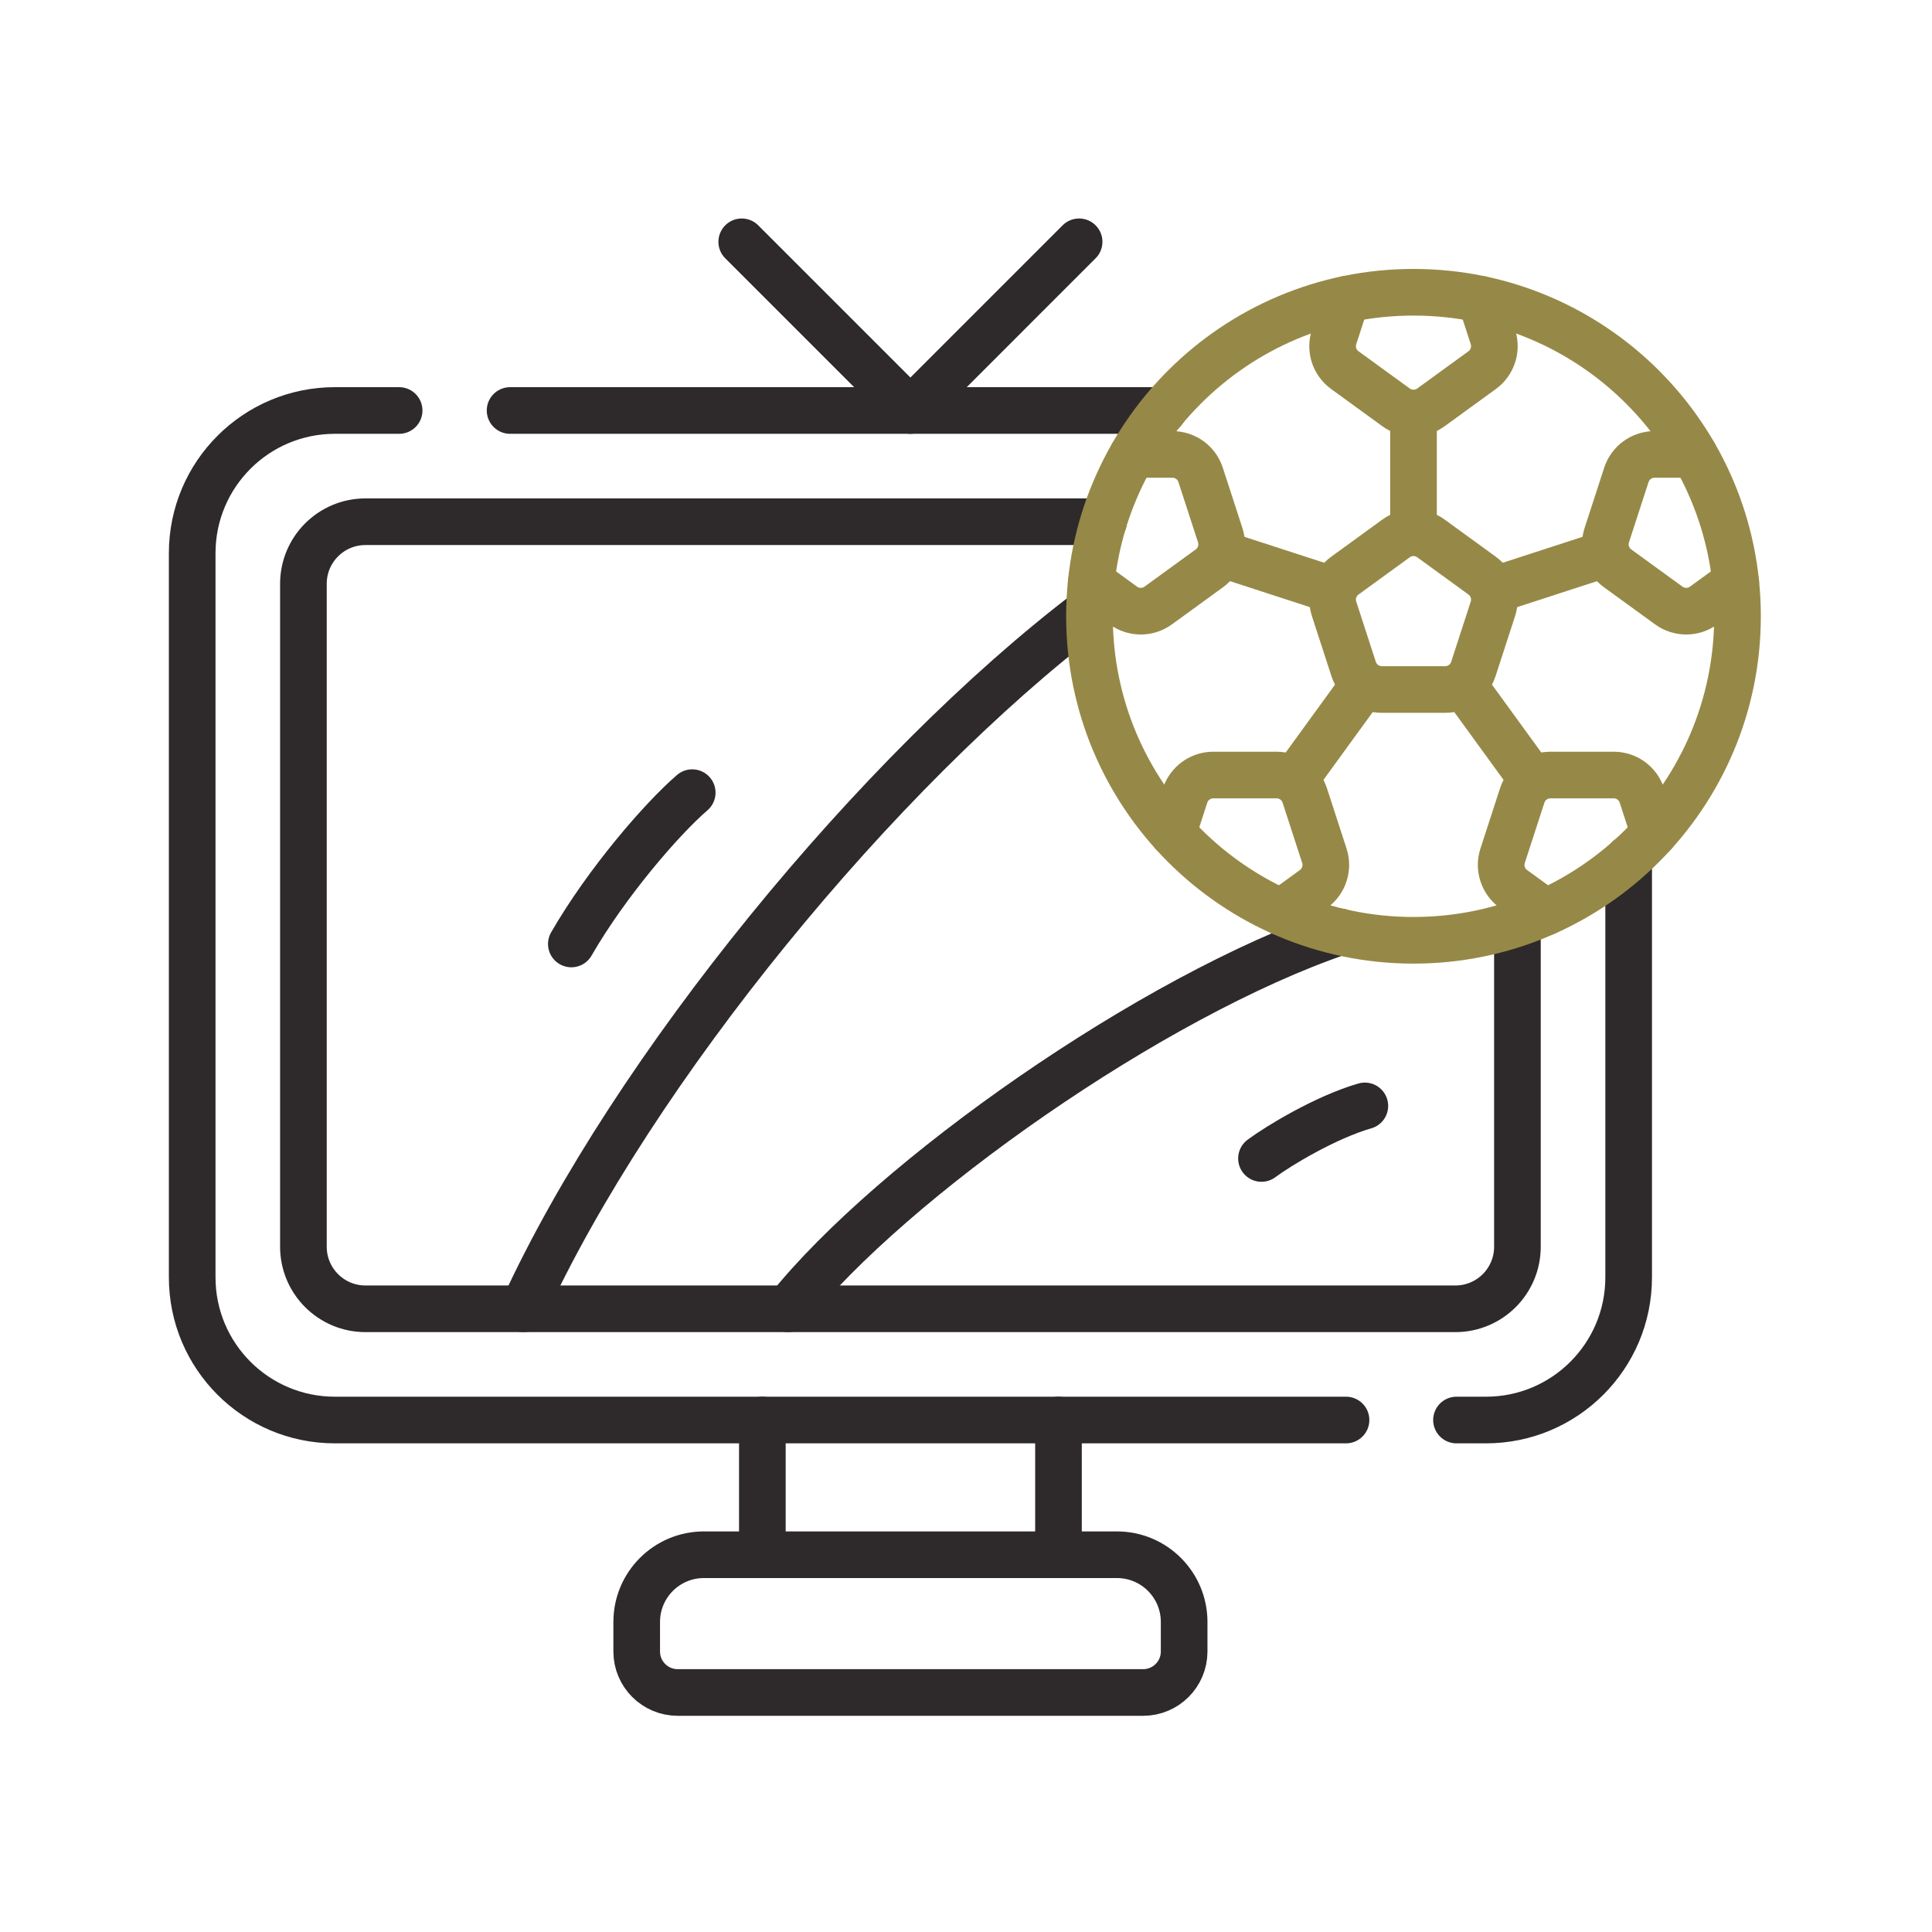 <?xml version="1.0" encoding="UTF-8" standalone="no"?>
<svg
   version="1.1"
   width="512"
   height="512"
   x="0"
   y="0"
   viewBox="0 0 64 64"
   style="enable-background:new 0 0 512 512"
   xml:space="preserve"
   class=""
   id="svg2"
   sodipodi:docname="icons-services.svg"
   inkscape:version="1.3.2 (091e20e, 2023-11-25, custom)"
   xmlns:inkscape="http://www.inkscape.org/namespaces/inkscape"
   xmlns:sodipodi="http://sodipodi.sourceforge.net/DTD/sodipodi-0.dtd"
   xmlns="http://www.w3.org/2000/svg"
   xmlns:svg="http://www.w3.org/2000/svg"><defs
     id="defs2"><clipPath
       clipPathUnits="userSpaceOnUse"
       id="clipPath4058"><path
         d="M 0,512 H 512 V 0 H 0 Z"
         id="path4056" /></clipPath><clipPath
       clipPathUnits="userSpaceOnUse"
       id="clipPath23"><path
         d="M 0,512 H 512 V 0 H 0 Z"
         id="path21" /></clipPath><clipPath
       clipPathUnits="userSpaceOnUse"
       id="clipPath3827"><path
         d="M 0,512 H 512 V 0 H 0 Z"
         id="path3825" /></clipPath><clipPath
       clipPathUnits="userSpaceOnUse"
       id="clipPath3950"><path
         d="M 0,512 H 512 V 0 H 0 Z"
         id="path3948" /></clipPath><clipPath
       clipPathUnits="userSpaceOnUse"
       id="clipPath3827-6"><path
         d="M 0,512 H 512 V 0 H 0 Z"
         id="path3825-7" /></clipPath></defs><sodipodi:namedview
     id="namedview2"
     pagecolor="#ffffff"
     bordercolor="#000000"
     borderopacity="0.25"
     inkscape:showpageshadow="2"
     inkscape:pageopacity="0.0"
     inkscape:pagecheckerboard="0"
     inkscape:deskcolor="#d1d1d1"
     inkscape:zoom="1.1523438"
     inkscape:cx="144.92203"
     inkscape:cy="183.97288"
     inkscape:window-width="2560"
     inkscape:window-height="1351"
     inkscape:window-x="-9"
     inkscape:window-y="-9"
     inkscape:window-maximized="1"
     inkscape:current-layer="g3823" /><g
     id="g2"
     sodipodi:insensitive="true"
     style="display:none"><path
       d="m 30.995,32.002 a 13.999,13.999 0 1 0 13.999,14 14.015,14.015 0 0 0 -14,-14 z m 11.06,9.35 -4.77,1.552 -5.29,-3.843 v -5.008 a 12.02,12.02 0 0 1 10.06,7.3 z M 33.948,49.9 h -5.904 l -1.83,-5.619 4.782,-3.474 4.782,3.474 z M 29.996,34.054 v 5.008 l -5.291,3.843 -4.77,-1.551 a 12.02,12.02 0 0 1 10.06,-7.3 z M 18.995,46 a 11.956,11.956 0 0 1 0.33,-2.743 l 4.98,1.62 1.94,5.96 -3.078,4.238 A 11.966,11.966 0 0 1 18.996,46 Z m 5.791,10.248 3.16,-4.35 h 6.097 l 3.16,4.35 a 11.885,11.885 0 0 1 -12.417,0 z m 14.036,-1.173 -3.078,-4.238 1.941,-5.96 4.98,-1.62 a 11.884,11.884 0 0 1 -3.843,11.818 z"
       fill="#f39a1d"
       opacity="1"
       data-original="#000000"
       class=""
       id="path1"
       style="fill:#968947;fill-opacity:1" /><path
       d="M 53.85,32.14 52.26,29.57 A 2.467,2.467 0 0 0 53.5,27.43 2.513,2.513 0 0 0 52,25.14 V 13.84 A 1.807,1.807 0 0 0 50.97,12.25 L 31.82,4.21 A 1.742,1.742 0 0 0 30.25,4.17 l -19.22,8.08 c -0.03,0.01 -0.05,0.03 -0.08,0.04 a 1.784,1.784 0 0 0 -0.95,1.57 1.818,1.818 0 0 0 1.03,1.61 l 4.9,2.05 v 12.89 a 1.017,1.017 0 0 0 0.21,0.63 12.644,12.644 0 0 0 3.58,2.73 1,1 0 0 0 0.95,-1.76 11.68,11.68 0 0 1 -2.74,-1.99 V 18.36 l 12.25,5.15 a 1.803,1.803 0 0 0 0.84,0.21 1.602,1.602 0 0 0 0.73,-0.17 l 12.32,-5.19 v 11.66 a 11.813,11.813 0 0 1 -2.75,1.99 1.01,1.01 0 0 0 -0.41,1.36 1.021,1.021 0 0 0 0.88,0.52 1.005,1.005 0 0 0 0.48,-0.12 12.251,12.251 0 0 0 3.58,-2.73 0.968,0.968 0 0 0 0.22,-0.63 V 17.52 L 50,15.87 v 9.27 a 2.513,2.513 0 0 0 -1.5,2.29 2.48,2.48 0 0 0 1.23,2.14 l -1.58,2.57 a 1,1 0 1 0 1.7,1.05 l 1.15,-1.86 1.15,1.86 a 0.987,0.987 0 0 0 1.37,0.33 1.006,1.006 0 0 0 0.33,-1.38 z M 31.01,21.7 12.36,13.86 31,6.02 49.64,13.86 Z"
       fill="#f39a1d"
       opacity="1"
       data-original="#000000"
       class=""
       id="path2"
       style="fill:#2e2a2b;fill-opacity:1" /></g><path
     d="M 60.176,15.307 H 3.824 A 0.909,0.909 0 0 0 2.915,16.216 v 31.567 a 0.909,0.909 0 0 0 0.909,0.909 H 60.176 a 0.909,0.909 0 0 0 0.909,-0.909 V 16.216 A 0.909,0.909 0 0 0 60.176,15.307 Z M 31.091,37.671 c -2.737,-0.437 -4.835,-2.813 -4.835,-5.671 0,-2.858 2.098,-5.234 4.835,-5.671 z m 1.818,-11.342 c 2.737,0.437 4.835,2.813 4.835,5.671 0,2.858 -2.098,5.234 -4.835,5.671 z M 4.733,24.803 H 12.195 V 39.197 H 4.733 Z m 0,16.213 h 8.371 a 0.909,0.909 0 0 0 0.909,-0.909 v -2.917 c 2.474,-0.432 4.361,-2.594 4.361,-5.189 0,-2.596 -1.887,-4.757 -4.361,-5.189 V 23.894 A 0.909,0.909 0 0 0 13.104,22.985 H 4.733 V 17.125 H 31.091 v 7.37 c -3.742,0.451 -6.653,3.643 -6.653,7.505 0,3.862 2.91,7.054 6.653,7.505 v 7.37 H 4.733 Z M 14.013,28.671 c 1.464,0.4 2.543,1.741 2.543,3.329 0,1.589 -1.079,2.929 -2.543,3.329 z m 18.896,18.204 v -7.37 c 3.742,-0.451 6.653,-3.643 6.653,-7.505 0,-3.862 -2.91,-7.055 -6.653,-7.505 V 17.125 h 26.359 v 5.859 h -8.371 a 0.909,0.909 0 0 0 -0.909,0.909 v 2.917 c -2.474,0.432 -4.361,2.594 -4.361,5.189 0,2.596 1.887,4.757 4.361,5.189 v 2.917 a 0.909,0.909 0 0 0 0.909,0.909 h 8.371 v 5.859 z M 59.267,24.803 V 39.197 H 51.805 V 24.803 Z m -9.28,10.527 c -1.464,-0.4 -2.543,-1.741 -2.543,-3.329 0,-1.589 1.079,-2.929 2.543,-3.329 z"
     fill="#f39a1d"
     opacity="1"
     data-original="#000000"
     id="path1-3"
     style="display:none;fill:#968947;fill-opacity:1;stroke-width:0.114"
     sodipodi:insensitive="true" /><g
     id="g7"
     transform="matrix(0.127,0,0,0.127,3.442,3.445)"
     sodipodi:insensitive="true"
     style="display:none"><g
       id="g4"><path
         d="m 412.8,215.4 c -2.8,0 -5,-2.2 -5,-5 0,-86.7 -70.5,-157.2 -157.2,-157.2 -86.7,0 -157.2,70.5 -157.2,157.2 0,2.8 -2.2,5 -5,5 -2.8,0 -5,-2.2 -5,-5 0,-92.2 75,-167.2 167.2,-167.2 92.2,0 167.2,75 167.2,167.2 0,2.8 -2.2,5 -5,5 z"
         id="path1-4"
         style="fill:#2e2a2b;fill-opacity:1" /><path
         d="m 269.2,54.3 c -1.1,0 -2.2,-0.4 -3.2,-1.1 -2.1,-1.7 -2.5,-4.9 -0.7,-7 2.7,-3.4 4.3,-7.6 4.3,-12 0,-10.5 -8.5,-19 -19,-19 -10.5,0 -19,8.5 -19,19 0,4.4 1.5,8.6 4.3,12 1.8,2.1 1.4,5.3 -0.7,7 -2.1,1.8 -5.3,1.4 -7,-0.7 -4.2,-5.1 -6.5,-11.6 -6.5,-18.3 0,-16 13,-29 29,-29 16,0 29,13 29,29 0,6.7 -2.3,13.2 -6.5,18.3 -1.1,1.2 -2.5,1.8 -4,1.8 z"
         id="path2-6"
         style="fill:#2e2a2b;fill-opacity:1" /><path
         d="M 426.2,243 H 75.1 c -10.4,0 -18.8,-8.4 -18.8,-18.8 0,-10.4 8.4,-18.8 18.8,-18.8 h 351.2 c 10.4,0 18.8,8.4 18.8,18.8 -0.1,10.4 -8.5,18.8 -18.9,18.8 z M 75.1,215.4 c -4.8,0 -8.8,3.9 -8.8,8.8 0,4.8 3.9,8.8 8.8,8.8 h 351.2 c 4.8,0 8.8,-3.9 8.8,-8.8 0,-4.9 -3.9,-8.8 -8.8,-8.8 z"
         id="path3"
         style="fill:#2e2a2b;fill-opacity:1" /><path
         d="m 128.9,159.5 c -0.7,0 -1.3,-0.1 -2,-0.4 -2.5,-1.1 -3.7,-4 -2.6,-6.6 21.7,-51 62.3,-65.3 64,-65.9 2.6,-0.9 5.5,0.5 6.3,3.1 0.9,2.6 -0.5,5.4 -3.1,6.3 -0.5,0.2 -38.2,13.7 -58.1,60.4 -0.8,1.9 -2.6,3.1 -4.5,3.1 z"
         id="path4"
         style="fill:#968947;fill-opacity:1" /></g><g
       id="g6"><path
         d="m 78.6,418.2 c -1.7,0 -3.4,-0.9 -4.4,-2.5 -1.4,-2.4 -0.5,-5.5 1.9,-6.8 l 21.4,-12 c 11,-6.2 23.4,-9.6 36,-10 l 120,-3.5 h 0.1 c 9.8,0 19.4,-2.6 27.9,-7.7 20.3,-12.1 58.7,-34.9 87.6,-52.1 l 21,-12.5 c 2.8,-1.7 4.7,-4.4 5.2,-7.6 0.5,-3.2 -0.4,-6.5 -2.5,-9 l -0.2,-0.2 c -2.9,-3.4 -7.6,-4.6 -11.7,-3 l -100.6,38.9 c -4.9,1.9 -10.1,2.8 -15.4,2.6 l -97.4,-3.2 c -2.5,-0.1 -4.5,-2 -4.8,-4.4 -0.3,-2.4 1.3,-4.8 3.6,-5.4 l 80.5,-22.3 c 3.1,-0.9 5.2,-3.7 5.2,-6.9 0,-1.2 -0.3,-2.4 -0.9,-3.5 -1.3,-2.4 -4,-3.8 -6.7,-3.6 l -111.1,7.6 c -6.1,0.4 -12,1.9 -17.6,4.3 l -52.5,23.2 c -2.5,1.1 -5.5,0 -6.6,-2.6 -1.1,-2.5 0,-5.5 2.6,-6.6 l 52.6,-23.2 c 6.7,-2.9 13.7,-4.6 20.9,-5.1 l 111.1,-7.6 c 6.5,-0.5 12.8,2.9 16.1,8.6 1.5,2.6 2.3,5.5 2.3,8.5 0,7.7 -5.2,14.5 -12.6,16.5 l -48.8,13.5 64.6,2.1 c 3.9,0.1 7.8,-0.5 11.5,-2 l 100.6,-38.9 c 8.1,-3.1 17.2,-0.8 22.8,5.8 l 0.2,0.2 c 4.1,4.8 5.8,11 4.8,17.2 -1,6.1 -4.6,11.4 -10,14.6 l -21,12.5 c -28.9,17.2 -67.2,40 -87.6,52.1 -10,5.9 -21.3,9.1 -32.9,9.1 l -120,3.5 c -11,0.3 -21.9,3.3 -31.4,8.7 l -21.4,12 c -0.7,0.5 -1.5,0.7 -2.4,0.7 z"
         id="path5"
         style="fill:#2e2a2b;fill-opacity:1" /><path
         d="m 30.9,444.9 c -1,0 -2,-0.3 -2.9,-0.9 -1.1,-0.8 -1.9,-2 -2.1,-3.3 L 5.1,307.2 c -0.4,-2.6 1.3,-5.1 3.9,-5.7 l 30.9,-6.3 c 5.9,-1.2 12,0 17,3.4 5,3.4 8.3,8.6 9.4,14.6 l 17.3,99.1 C 85.7,424.1 77.8,435.6 66,438 l -34.1,6.8 c -0.4,0 -0.7,0.1 -1,0.1 z M 15.7,310.4 35,434 64,428.2 c 6.5,-1.3 10.8,-7.6 9.7,-14.1 L 56.4,315 c -0.6,-3.3 -2.4,-6.1 -5.2,-8 -2.8,-1.9 -6.1,-2.6 -9.4,-1.9 z"
         id="path6"
         style="fill:#2e2a2b;fill-opacity:1" /></g></g><g
     id="g3"
     transform="matrix(0.896,0,0,0.896,3.314,3.324)"
     style="display:none;fill:#2e2a2b;fill-opacity:1"
     sodipodi:insensitive="true"><path
       d="m 51.19,39.01 c 1.4,-0.98 2.32,-2.6 2.32,-4.43 0,-2.99 -2.43,-5.42 -5.42,-5.42 -2.99,0 -5.42,2.43 -5.42,5.42 0,1.83 0.92,3.45 2.31,4.43 -1.83,0.1 -3.36,1.32 -3.87,3.04 -1,-0.65 -2.01,-1.31 -2.66,-1.75 l -0.7,-0.47 C 37.07,39.32 36.27,39.05 35.44,39 c 1.39,-0.98 2.31,-2.6 2.31,-4.43 0,-2.99 -2.43,-5.42 -5.42,-5.42 -2.99,0 -5.42,2.43 -5.42,5.42 0,1.83 0.92,3.44 2.31,4.43 -0.83,0.04 -1.63,0.32 -2.29,0.81 l -0.25,0.17 c -0.53,0.35 -1.85,1.22 -3.15,2.06 -0.51,-1.72 -2.04,-2.94 -3.87,-3.04 1.4,-0.98 2.31,-2.6 2.31,-4.43 0,-2.99 -2.43,-5.42 -5.42,-5.42 -2.99,0 -5.42,2.43 -5.42,5.42 0,1.83 0.92,3.45 2.32,4.43 -2.25,0.12 -4.05,1.97 -4.05,4.25 v 15.47 c 0,2.36 1.92,4.27 4.27,4.27 h 5.76 c 2.36,0 4.27,-1.92 4.27,-4.27 v -4.47 l 1.46,1.06 v 3.4 c 0,2.36 1.92,4.27 4.27,4.27 h 5.76 c 2.36,0 4.27,-1.92 4.27,-4.27 v -3.4 l 1.46,-1.06 v 4.47 c 0,2.36 1.92,4.27 4.27,4.27 h 5.76 c 2.36,0 4.27,-1.92 4.27,-4.27 V 43.25 c 0,-2.28 -1.8,-4.13 -4.05,-4.25 z m -7.51,-4.43 c 0,-2.43 1.98,-4.41 4.41,-4.41 2.43,0 4.41,1.98 4.41,4.41 0,2.43 -1.98,4.41 -4.41,4.41 -2.43,0 -4.41,-1.98 -4.41,-4.41 z m -15.77,0 c 0,-2.43 1.98,-4.41 4.41,-4.41 2.43,0 4.41,1.98 4.41,4.41 0,2.43 -1.98,4.41 -4.41,4.41 -2.43,0 -4.41,-1.98 -4.41,-4.41 z m -15.77,0 c 0,-2.43 1.98,-4.41 4.41,-4.41 2.43,0 4.41,1.98 4.41,4.41 0,2.43 -1.98,4.41 -4.41,4.41 -2.43,0 -4.41,-1.98 -4.41,-4.41 z m 10.55,24.15 c 0,1.8 -1.46,3.26 -3.26,3.26 h -5.76 c -1.8,0 -3.26,-1.46 -3.26,-3.26 V 43.26 c 0,-1.8 1.46,-3.26 3.26,-3.26 h 5.76 c 1.57,0 2.88,1.12 3.18,2.63 -0.64,0.41 -1.24,0.79 -1.67,1.04 -0.3,0.17 -0.64,0.23 -0.99,0.15 l -5.21,-1.13 c -0.72,-0.16 -1.46,-0.03 -2.09,0.37 -0.63,0.4 -1.06,1.01 -1.22,1.73 -0.05,0.2 -0.07,0.41 -0.07,0.62 0,1.33 0.94,2.48 2.24,2.73 l 5.24,1.04 0.27,0.95 c 0.19,0.67 0.61,1.27 1.18,1.68 l 2.38,1.72 v 5.2 z m 2.48,-10.49 -0.35,-0.31 c 0,0 0,0 -0.01,-0.01 l 0.37,-0.2 v 0.52 z m -1.28,0.18 c 0.08,0.09 0.16,0.18 0.26,0.27 l 1.2,1.04 c 0,0 0,0 0,0 l 3.24,2.81 c 0.33,0.29 0.53,0.69 0.55,1.14 0.02,0.45 -0.13,0.88 -0.43,1.21 -0.53,0.57 -1.48,0.68 -2.15,0.2 L 25.98,54.67 20.91,51 c -0.39,-0.28 -0.67,-0.69 -0.8,-1.14 l -0.13,-0.45 0.86,0.17 c 0.47,0.09 0.96,0.01 1.37,-0.21 l 1.68,-0.93 z m 14.57,10.31 c 0,1.8 -1.46,3.26 -3.26,3.26 h -5.76 c -1.8,0 -3.26,-1.46 -3.26,-3.26 v -2.69 c 1.05,0.61 2.45,0.4 3.26,-0.47 0.49,-0.53 0.74,-1.23 0.7,-1.95 -0.04,-0.72 -0.36,-1.37 -0.9,-1.84 l -3.06,-2.66 v -1.97 l 1.27,-0.7 c 0.24,-0.14 0.33,-0.44 0.2,-0.69 -0.13,-0.25 -0.44,-0.33 -0.69,-0.2 l -1.53,0.85 c 0,0 0,0 0,0 l -3.71,2.06 c -0.21,0.11 -0.46,0.15 -0.7,0.11 l -7.21,-1.43 c -0.83,-0.16 -1.42,-0.89 -1.42,-1.73 0,-0.13 0.01,-0.27 0.04,-0.4 0.1,-0.46 0.38,-0.85 0.77,-1.1 0.39,-0.25 0.86,-0.33 1.33,-0.23 l 5.21,1.13 c 0.58,0.13 1.19,0.04 1.71,-0.26 0.5,-0.3 1.23,-0.75 1.99,-1.24 1.49,-0.95 3.16,-2.06 3.78,-2.47 l 0.27,-0.19 c 0.56,-0.42 1.23,-0.64 1.93,-0.64 h 5.76 c 0.7,0 1.37,0.22 1.93,0.64 l 0.76,0.51 c 0.79,0.52 2.1,1.39 3.3,2.15 0.77,0.49 1.49,0.95 2,1.25 0.53,0.3 1.13,0.39 1.71,0.26 l 5.21,-1.13 c 0.95,-0.21 1.89,0.39 2.1,1.33 0.03,0.13 0.04,0.27 0.04,0.41 0,0.84 -0.59,1.57 -1.42,1.73 L 43.6,48.6 c -0.24,0.04 -0.49,0 -0.7,-0.1 l -2.1,-1.17 c 0,0 0,0 0,0 l -1.6,-0.89 c 0,0 0,0 0,0 l -1.52,-0.85 c -0.24,-0.14 -0.55,-0.05 -0.69,0.2 -0.14,0.24 -0.05,0.55 0.2,0.69 l 1.27,0.7 v 1.98 l -2.99,2.6 c -0.87,0.76 -1.2,1.95 -0.82,2.96 0.39,1.03 1.38,1.73 2.47,1.73 0.47,0 0.92,-0.13 1.33,-0.37 v 2.69 z m 0.21,-4.07 -0.58,0.42 c -0.29,0.21 -0.62,0.32 -0.96,0.32 -0.56,0 -1.25,-0.33 -1.53,-1.07 -0.23,-0.62 -0.02,-1.36 0.53,-1.84 l 3.16,-2.75 c 0,0 0,0 0,0 l 1.2,-1.05 c 0.09,-0.08 0.17,-0.18 0.25,-0.27 l 1.68,0.94 c 0.41,0.22 0.9,0.3 1.38,0.21 l 0.86,-0.17 -0.13,0.44 c -0.14,0.46 -0.42,0.87 -0.81,1.15 l -5.07,3.67 z m 0.8,-6.42 v -0.53 l 0.37,0.21 c 0,0 0,0 -0.01,0.01 z m 14.76,10.49 c 0,1.8 -1.46,3.26 -3.26,3.26 h -5.76 c -1.8,0 -3.26,-1.46 -3.26,-3.26 v -5.2 l 2.38,-1.73 c 0.56,-0.41 0.98,-1.01 1.19,-1.68 l 0.27,-0.95 5.24,-1.04 c 1.3,-0.25 2.24,-1.39 2.24,-2.72 0,-0.21 -0.02,-0.43 -0.07,-0.63 -0.34,-1.49 -1.81,-2.44 -3.3,-2.1 l -5.21,1.13 c -0.34,0.08 -0.69,0.02 -0.99,-0.15 -0.43,-0.25 -1.03,-0.63 -1.67,-1.04 0.3,-1.5 1.64,-2.63 3.18,-2.63 h 5.76 c 1.8,0 3.26,1.46 3.26,3.26 v 15.47 z"
       id="path1-9"
       style="fill:#2e2a2b;fill-opacity:1" /><path
       d="m 23.02,23.84 c 0.08,0.2 0.27,0.33 0.47,0.33 0.06,0 0.12,-0.01 0.18,-0.03 0.26,-0.1 0.39,-0.39 0.29,-0.65 -0.11,-0.3 -2.78,-7.28 -7.41,-11.17 -0.21,-0.18 -0.53,-0.15 -0.71,0.06 -0.18,0.21 -0.15,0.53 0.06,0.71 4.43,3.72 7.09,10.69 7.11,10.76 z"
       id="path2-0"
       style="fill:#2e2a2b;fill-opacity:1" /><path
       d="m 51.06,11.35 c 0.23,-0.16 0.28,-0.48 0.12,-0.71 -0.16,-0.23 -0.48,-0.28 -0.71,-0.12 -6.32,4.5 -9.97,12.58 -10.12,12.93 -0.11,0.25 0,0.55 0.26,0.67 0.07,0.03 0.14,0.04 0.21,0.04 0.19,0 0.38,-0.11 0.46,-0.3 0.04,-0.08 3.69,-8.18 9.78,-12.51 z"
       id="path3-5"
       style="fill:#2e2a2b;fill-opacity:1" /><path
       d="m 31.08,23.05 c 0.1,0.08 0.21,0.12 0.33,0.12 0.14,0 0.28,-0.06 0.38,-0.17 2.07,-2.38 2.46,-5.85 0.97,-8.63 L 32.42,13.74 C 31.36,11.75 31.37,9.38 32.45,7.41 L 32.96,6.47 C 33.09,6.22 33,5.92 32.76,5.78 32.52,5.65 32.21,5.73 32.07,5.98 l -0.51,0.94 c -1.25,2.28 -1.26,5 -0.04,7.29 l 0.34,0.63 c 1.29,2.41 0.95,5.43 -0.84,7.49 -0.18,0.21 -0.16,0.53 0.05,0.71 z"
       id="path4-0"
       style="fill:#2e2a2b;fill-opacity:1" /><path
       d="m 36.49,22.56 c 0.14,0 0.29,-0.06 0.39,-0.18 l 0.77,-0.92 c 1.14,-1.36 1.32,-3.32 0.44,-4.87 -0.62,-1.1 -0.56,-2.43 0.14,-3.47 l 0.91,-1.34 c 0.16,-0.23 0.1,-0.55 -0.13,-0.7 -0.23,-0.16 -0.54,-0.1 -0.7,0.13 l -0.91,1.34 c -0.93,1.36 -1,3.1 -0.19,4.53 0.67,1.18 0.53,2.68 -0.34,3.72 l -0.77,0.92 c -0.18,0.21 -0.15,0.53 0.06,0.71 0.09,0.08 0.21,0.12 0.32,0.12 z"
       id="path5-6"
       style="fill:#2e2a2b;fill-opacity:1" /><path
       d="m 27.47,22.56 c 0.11,0 0.23,-0.04 0.32,-0.12 0.21,-0.18 0.24,-0.5 0.06,-0.71 L 27,20.72 C 26.03,19.55 25.88,17.88 26.62,16.56 27.5,15 27.42,13.1 26.41,11.62 l -1,-1.47 c -0.16,-0.23 -0.47,-0.29 -0.7,-0.13 -0.23,0.16 -0.29,0.47 -0.13,0.7 l 1,1.47 c 0.79,1.16 0.85,2.65 0.16,3.88 -0.95,1.69 -0.76,3.82 0.48,5.31 l 0.85,1.01 c 0.1,0.12 0.24,0.18 0.39,0.18 z"
       id="path6-6"
       style="fill:#2e2a2b;fill-opacity:1" /><path
       d="m 4.22,14.24 c -0.18,0.05 -0.31,0.2 -0.35,0.37 l -0.4,1.77 -1.61,0.85 c -0.16,0.09 -0.26,0.25 -0.27,0.43 0,0.18 0.09,0.35 0.25,0.45 l 1.56,0.93 0.31,1.79 c 0.03,0.18 0.16,0.33 0.33,0.39 0.05,0.02 0.11,0.03 0.17,0.03 0.12,0 0.24,-0.04 0.33,-0.13 l 1.36,-1.2 1.8,0.26 C 7.89,20.2 8.06,20.13 8.17,19.99 8.28,19.84 8.31,19.65 8.23,19.48 L 7.51,17.81 8.31,16.18 C 8.39,16.02 8.38,15.82 8.27,15.67 8.17,15.52 7.98,15.44 7.81,15.45 L 6,15.62 4.7,14.36 C 4.57,14.23 4.38,14.19 4.2,14.24 Z m 1.66,2.42 1.14,-0.11 -0.5,1.03 C 6.45,17.71 6.45,17.87 6.51,18 L 6.96,19.05 5.83,18.89 C 5.68,18.87 5.53,18.91 5.42,19.01 L 4.56,19.77 4.37,18.64 C 4.34,18.49 4.26,18.37 4.13,18.29 L 3.15,17.7 4.16,17.17 C 4.29,17.1 4.39,16.98 4.42,16.83 l 0.25,-1.12 0.82,0.8 c 0.11,0.1 0.25,0.15 0.4,0.14 z"
       id="path7"
       style="fill:#968947;fill-opacity:1" /><path
       d="m 16.88,7.61 c 0.03,0.18 0.16,0.33 0.33,0.39 0.05,0.02 0.11,0.03 0.17,0.03 0.12,0 0.24,-0.04 0.33,-0.13 l 1.36,-1.2 1.8,0.26 C 21.05,6.98 21.23,6.91 21.34,6.77 21.45,6.62 21.48,6.43 21.4,6.26 L 20.68,4.59 21.48,2.96 C 21.56,2.8 21.55,2.6 21.44,2.45 21.34,2.3 21.14,2.22 20.98,2.23 L 19.17,2.4 17.87,1.13 C 17.74,1 17.55,0.96 17.37,1.01 17.19,1.06 17.06,1.21 17.02,1.38 L 16.62,3.15 15.01,4 c -0.16,0.09 -0.26,0.25 -0.27,0.43 0,0.18 0.09,0.35 0.25,0.45 l 1.56,0.93 0.31,1.79 z m 0.44,-3.66 c 0.13,-0.07 0.23,-0.19 0.26,-0.34 l 0.25,-1.12 0.82,0.8 c 0.11,0.1 0.26,0.15 0.4,0.14 l 1.14,-0.11 -0.5,1.03 C 19.62,4.48 19.62,4.64 19.68,4.77 L 20.13,5.82 19,5.66 C 18.85,5.65 18.71,5.68 18.59,5.78 L 17.73,6.54 17.54,5.41 C 17.51,5.26 17.43,5.14 17.3,5.06 L 16.32,4.47 17.33,3.94 Z"
       id="path8"
       style="fill:#968947;fill-opacity:1" /><path
       d="M 62.4,5.32 C 62.39,5.14 62.28,4.97 62.11,4.9 L 60.48,4.11 60.02,2.36 C 59.97,2.18 59.84,2.04 59.66,2 59.49,1.96 59.29,2 59.17,2.14 L 57.91,3.45 56.1,3.35 c -0.19,-0.02 -0.36,0.08 -0.46,0.23 -0.1,0.15 -0.11,0.35 -0.02,0.51 l 0.86,1.6 -0.66,1.69 c -0.07,0.17 -0.04,0.36 0.08,0.51 0.12,0.14 0.3,0.21 0.48,0.18 l 1.79,-0.32 1.4,1.15 c 0.09,0.08 0.21,0.11 0.32,0.11 0.06,0 0.13,-0.01 0.19,-0.04 0.17,-0.07 0.29,-0.22 0.32,-0.4 l 0.25,-1.8 1.53,-0.98 c 0.15,-0.1 0.24,-0.27 0.23,-0.46 z M 59.9,6.03 C 59.78,6.11 59.69,6.24 59.67,6.39 L 59.51,7.52 58.62,6.8 C 58.53,6.72 58.42,6.69 58.3,6.69 c -0.03,0 -0.06,0 -0.09,0 L 57.08,6.89 57.5,5.82 C 57.55,5.68 57.54,5.53 57.47,5.4 l -0.54,-1.01 1.14,0.07 c 0.15,0.01 0.29,-0.05 0.39,-0.16 l 0.79,-0.83 0.29,1.11 c 0.04,0.14 0.14,0.26 0.27,0.33 l 1.03,0.5 -0.96,0.62 z"
       id="path9"
       style="fill:#968947;fill-opacity:1" /><path
       d="m 12,26.46 c 0,0.28 0.23,0.51 0.51,0.51 0.28,0 0.51,-0.23 0.51,-0.51 0,-1.14 0.89,-2.03 2.03,-2.03 0.28,0 0.51,-0.23 0.51,-0.51 0,-0.28 -0.23,-0.51 -0.51,-0.51 -1.14,0 -2.03,-0.89 -2.03,-2.03 0,-0.28 -0.23,-0.51 -0.51,-0.51 -0.28,0 -0.51,0.23 -0.51,0.51 0,1.14 -0.89,2.03 -2.03,2.03 -0.28,0 -0.51,0.23 -0.51,0.51 0,0.28 0.23,0.51 0.51,0.51 1.14,0 2.03,0.89 2.03,2.03 z m 0.51,-3.37 c 0.22,0.33 0.5,0.61 0.83,0.83 -0.33,0.22 -0.61,0.5 -0.83,0.83 -0.22,-0.33 -0.5,-0.61 -0.83,-0.83 0.33,-0.22 0.61,-0.5 0.83,-0.83 z"
       id="path10"
       style="fill:#2e2a2b;fill-opacity:1" /><path
       d="m 8.02,9.81 c 0,0.28 0.23,0.51 0.51,0.51 0.28,0 0.51,-0.23 0.51,-0.51 0,-1.14 0.89,-2.03 2.03,-2.03 0.28,0 0.51,-0.23 0.51,-0.51 0,-0.28 -0.23,-0.51 -0.51,-0.51 -1.14,0 -2.03,-0.89 -2.03,-2.03 0,-0.28 -0.23,-0.51 -0.51,-0.51 -0.28,0 -0.51,0.23 -0.51,0.51 0,1.14 -0.89,2.03 -2.03,2.03 -0.28,0 -0.51,0.23 -0.51,0.51 0,0.28 0.23,0.51 0.51,0.51 1.14,0 2.03,0.89 2.03,2.03 z M 8.53,6.44 C 8.75,6.77 9.03,7.05 9.36,7.27 9.03,7.49 8.75,7.77 8.53,8.1 8.31,7.77 8.03,7.49 7.7,7.27 8.03,7.05 8.31,6.77 8.53,6.44 Z"
       id="path11"
       style="fill:#2e2a2b;fill-opacity:1" /><path
       d="m 59.48,23.93 c 0,-0.28 -0.23,-0.51 -0.51,-0.51 -0.28,0 -0.51,0.23 -0.51,0.51 0,1.14 -0.89,2.03 -2.03,2.03 -0.28,0 -0.51,0.23 -0.51,0.51 0,0.28 0.23,0.51 0.51,0.51 1.14,0 2.03,0.89 2.03,2.03 0,0.28 0.23,0.51 0.51,0.51 0.28,0 0.51,-0.23 0.51,-0.51 0,-1.14 0.89,-2.03 2.03,-2.03 0.28,0 0.51,-0.23 0.51,-0.51 0,-0.28 -0.23,-0.51 -0.51,-0.51 -1.14,0 -2.03,-0.89 -2.03,-2.03 z m -0.51,3.37 c -0.22,-0.33 -0.5,-0.61 -0.83,-0.83 0.33,-0.22 0.61,-0.5 0.83,-0.83 0.22,0.33 0.5,0.61 0.83,0.83 -0.33,0.22 -0.61,0.5 -0.83,0.83 z"
       id="path12"
       style="fill:#2e2a2b;fill-opacity:1" /><path
       d="m 44.91,4.75 c 0,-0.28 -0.23,-0.51 -0.51,-0.51 -0.28,0 -0.51,0.23 -0.51,0.51 0,1.45 -1.14,2.59 -2.59,2.59 -0.28,0 -0.51,0.23 -0.51,0.51 0,0.28 0.23,0.51 0.51,0.51 1.45,0 2.59,1.14 2.59,2.59 0,0.28 0.23,0.51 0.51,0.51 0.28,0 0.51,-0.23 0.51,-0.51 0,-1.45 1.14,-2.59 2.59,-2.59 0.28,0 0.51,-0.23 0.51,-0.51 0,-0.28 -0.23,-0.51 -0.51,-0.51 -1.45,0 -2.59,-1.14 -2.59,-2.59 z M 44.4,9.07 C 44.1,8.56 43.68,8.14 43.17,7.84 43.68,7.54 44.1,7.12 44.4,6.61 c 0.3,0.51 0.72,0.93 1.23,1.23 -0.51,0.3 -0.93,0.72 -1.23,1.23 z"
       id="path13"
       style="fill:#2e2a2b;fill-opacity:1" /><path
       d="m 19.34,11.49 c 0,0.8 0.65,1.45 1.45,1.45 0.8,0 1.45,-0.65 1.45,-1.45 0,-0.8 -0.65,-1.45 -1.45,-1.45 -0.8,0 -1.45,0.65 -1.45,1.45 z m 1.89,0 c 0,0.24 -0.2,0.44 -0.44,0.44 -0.24,0 -0.44,-0.2 -0.44,-0.44 0,-0.24 0.2,-0.44 0.44,-0.44 0.24,0 0.44,0.2 0.44,0.44 z"
       id="path14"
       style="fill:#2e2a2b;fill-opacity:1" /><path
       d="m 53.91,20.42 c 1,0 1.81,-0.81 1.81,-1.81 0,-1 -0.81,-1.81 -1.81,-1.81 -1,0 -1.81,0.81 -1.81,1.81 0,1 0.81,1.81 1.81,1.81 z m 0,-2.62 c 0.44,0 0.8,0.36 0.8,0.8 0,0.44 -0.36,0.8 -0.8,0.8 -0.44,0 -0.8,-0.36 -0.8,-0.8 0,-0.44 0.36,-0.8 0.8,-0.8 z"
       id="path15"
       style="fill:#2e2a2b;fill-opacity:1" /><path
       d="m 36.49,5.61 c 1,0 1.81,-0.81 1.81,-1.81 0,-1 -0.81,-1.81 -1.81,-1.81 -1,0 -1.81,0.81 -1.81,1.81 0,1 0.81,1.81 1.81,1.81 z m 0,-2.62 c 0.44,0 0.8,0.36 0.8,0.8 0,0.44 -0.36,0.8 -0.8,0.8 -0.44,0 -0.8,-0.36 -0.8,-0.8 0,-0.44 0.36,-0.8 0.8,-0.8 z"
       id="path16"
       style="fill:#2e2a2b;fill-opacity:1" /></g><g
     id="g5"
     transform="matrix(0.109,0,0,0.109,4.863,10.085)"
     sodipodi:insensitive="true"
     style="display:none"><path
       d="m 29.75,399.977 c -0.801,0 -1.602,0 -2,-0.402 -2,-0.398 -4,-2 -4.801,-4 l -22,-40.801 c -2,-4 -0.801,-8.797 3.199,-10.797 l 13.203,-7.203 -7.203,-15.199 c -1.598,-3.598 -0.398,-8 2.801,-10 L 27.352,302.375 19.75,286.375 c -1.602,-3.602 -0.398,-8 2.801,-10 l 14.801,-10 L 29.75,249.574 c -0.801,-1.598 -0.801,-3.598 -0.398,-5.199 l 15.199,-58 c -24,-22 -33.602,-56.801 -24.402,-90 6.402,-22.801 21.203,-42 42,-53.602 20.801,-11.598 44.402,-14.398 67.602,-8 47.199,13.203 74.801,62.402 61.199,109.602 -9.199,33.602 -36.801,60.398 -68,66.801 L 77.352,370.375 c -0.402,2 -2,3.602 -3.602,4.801 l -40,23.199 c -1.199,1.199 -2.801,1.602 -4,1.602 z M 18.551,354.375 l 14.398,26.398 30,-17.598 L 108.949,202.375 c 0.801,-3.199 3.602,-5.199 6.402,-5.602 27.199,-3.598 51.598,-26.797 60,-56.398 C 186.148,101.574 163.75,61.574 124.949,50.773 106.148,45.574 86.551,47.977 69.75,57.176 52.949,66.773 40.551,82.375 35.352,100.773 c -8,28.402 1.199,58.402 23.199,76.402 2.398,2 3.598,5.199 2.801,8.398 l -15.602,60 9.199,20.402 c 1.602,3.598 0.402,7.598 -2.801,10 l -14.797,9.598 7.598,15.602 c 1.602,3.598 0.402,8 -2.801,10 L 27.75,320.375 l 7.602,15.602 c 2,4 0.398,8.398 -3.203,10.398 z m 0,0"
       id="path1-7"
       style="fill:#968947;fill-opacity:1" /><path
       d="m 113.352,119.977 c -2.402,0 -5.203,-0.402 -7.602,-1.203 -7.199,-2 -13.199,-6.797 -17.199,-13.199 C 84.949,99.176 84.148,91.574 86.148,84.375 90.551,69.574 106.148,60.773 120.949,64.773 c 7.199,2 13.199,6.801 17.199,13.203 3.602,6.398 4.402,14 2.402,21.199 -3.602,12.801 -14.801,20.801 -27.199,20.801 z m 0,-40 c -5.203,0 -10.402,3.598 -11.602,8.797 -0.801,3.203 -0.398,6.402 1.199,9.203 1.602,2.797 4.402,4.797 7.199,5.598 6.402,2 13.203,-2 15.203,-8.398 0.797,-3.199 0.398,-6.402 -1.203,-9.199 -1.598,-2.801 -4.398,-4.801 -7.199,-5.602 -1.598,-0.398 -2.398,-0.398 -3.598,-0.398 z m 0,0"
       id="path2-3"
       style="fill:#968947;fill-opacity:1" /><path
       d="m 182.148,153.574 c -17.199,0 -33.199,-5.598 -46.797,-16 -3.602,-2.801 -4,-7.598 -1.602,-11.199 2.801,-3.602 7.602,-4 11.199,-1.602 10.801,8.402 23.602,12.402 37.199,12.402 10.801,0 21.602,-2.801 30.801,-8.402 4,-2.398 8.801,-0.797 10.801,2.801 2.398,4 0.801,8.801 -2.801,10.801 -11.598,7.602 -25.199,11.199 -38.801,11.199 z m 0,0"
       id="path3-9"
       style="fill:#2e2a2b;fill-opacity:1" /><path
       d="m 113.75,79.977 h -0.398 c -4.402,-0.402 -7.602,-4 -7.602,-8.402 2.801,-40 36.398,-71.199 76.398,-71.199 35.602,0 67.203,25.199 74.801,60.398 0.801,4.402 -1.598,8.402 -6,9.602 -4.398,0.801 -8.398,-1.602 -9.598,-6 -6,-28.398 -30.801,-48.398 -59.203,-48.398 -31.598,0 -58.398,24.797 -60.398,56.398 -0.398,4 -4,7.602 -8,7.602 z m 0,0"
       id="path4-9"
       style="fill:#2e2a2b;fill-opacity:1" /><path
       d="m 370.148,340.773 c -2,0 -4,-0.797 -5.598,-2.398 l -136,-136 c -3.199,-3.199 -10.402,-11.602 -10.402,-21.602 L 209.75,92.375 c 0,-0.398 0,-0.398 0,-0.801 0,-10.801 3.199,-18.801 10.398,-26.398 7.203,-7.199 15.203,-10.402 24.402,-10.402 h 2 0.801 l 88.398,8 c 10.398,0 18.398,7.602 21.602,10.402 l 136,136 c 3.199,3.199 3.199,8 0,11.199 l -117.602,118 c -1.199,1.602 -3.199,2.398 -5.602,2.398 z M 225.75,91.176 l 8.398,88.398 v 0.801 c 0,3.199 2.402,7.199 6,10.801 l 130.402,130.398 106,-106.398 L 346.148,84.773 c -3.598,-3.598 -8,-6 -10.797,-6 -0.402,0 -0.402,0 -0.801,0 l -90,-8.398 c -4.801,0 -8.801,2 -12.801,6 -4.398,4.398 -6,8.398 -6,14.801 z m 0,0"
       id="path5-9"
       style="fill:#2e2a2b;fill-opacity:1" /><path
       d="m 309.75,200.375 c -2,0 -4,-0.801 -5.602,-2.398 -3.199,-3.203 -3.199,-8 0,-11.203 l 38.801,-38.797 c 3.199,-3.203 8,-3.203 11.199,0 3.203,3.199 3.203,8 0,11.199 l -38.797,38.801 C 313.75,199.574 311.75,200.375 309.75,200.375 Z m 0,0"
       id="path6-8"
       style="fill:#2e2a2b;fill-opacity:1" /><path
       d="m 354.949,245.574 c -2,0 -4,-0.801 -5.598,-2.398 -3.203,-3.199 -3.203,-8 0,-11.199 l 38.797,-38.801 c 3.203,-3.199 8,-3.199 11.203,0 3.199,3.199 3.199,8 0,11.199 l -38.801,38.801 c -1.602,1.598 -3.602,2.398 -5.602,2.398 z m 0,0"
       id="path7-4"
       style="fill:#2e2a2b;fill-opacity:1" /></g><g
     id="g4054"
     clip-path="url(#clipPath4058)"
     transform="matrix(0.107,0,0,-0.107,4.704,59.295)"
     sodipodi:insensitive="true"
     style="display:none"><g
       id="g4060"
       transform="translate(93.089,147.48)"><path
         d="m 0,0 c 0,15.213 -12.333,27.546 -27.546,27.546 -15.213,0 -27.546,-12.333 -27.546,-27.546 0,-15.213 12.333,-27.546 27.546,-27.546 C -12.333,-27.546 0,-15.213 0,0 Z"
         style="fill:none;stroke:#968947;stroke-width:15;stroke-linecap:round;stroke-linejoin:round;stroke-miterlimit:10;stroke-dasharray:none;stroke-opacity:1"
         id="path4062" /></g><g
       id="g4064"
       transform="translate(93.089,224.233)"><path
         d="m 0,0 c 0,15.213 -12.333,27.546 -27.546,27.546 -15.213,0 -27.546,-12.333 -27.546,-27.546 0,-15.213 12.333,-27.546 27.546,-27.546 C -12.333,-27.546 0,-15.213 0,0 Z"
         style="fill:none;stroke:#968947;stroke-width:15;stroke-linecap:round;stroke-linejoin:round;stroke-miterlimit:10;stroke-dasharray:none;stroke-opacity:1"
         id="path4066" /></g><g
       id="g4068"
       transform="translate(132.73,120.82)"><path
         d="m 0,0 c -11.85,3.08 -20.59,13.85 -20.59,26.66 0,15.21 12.33,27.55 27.55,27.55 5.68,0 10.95,-1.72 15.33,-4.66"
         style="fill:none;stroke:#968947;stroke-width:15;stroke-linecap:round;stroke-linejoin:round;stroke-miterlimit:10;stroke-dasharray:none;stroke-opacity:1"
         id="path4070" /></g><g
       id="g4072"
       transform="translate(167.231,300.986)"><path
         d="m 0,0 c 0,15.213 -12.333,27.546 -27.546,27.546 -15.213,0 -27.546,-12.333 -27.546,-27.546 0,-15.213 12.333,-27.546 27.546,-27.546 C -12.333,-27.546 0,-15.213 0,0 Z"
         style="fill:none;stroke:#968947;stroke-width:15;stroke-linecap:round;stroke-linejoin:round;stroke-miterlimit:10;stroke-dasharray:none;stroke-opacity:1"
         id="path4074" /></g><g
       id="g4076"
       transform="translate(167.231,224.233)"><path
         d="m 0,0 c 0,15.213 -12.333,27.546 -27.546,27.546 -15.213,0 -27.546,-12.333 -27.546,-27.546 0,-15.213 12.333,-27.546 27.546,-27.546 C -12.333,-27.546 0,-15.213 0,0 Z"
         style="fill:none;stroke:#968947;stroke-width:15;stroke-linecap:round;stroke-linejoin:round;stroke-miterlimit:10;stroke-dasharray:none;stroke-opacity:1"
         id="path4078" /></g><g
       id="g4080"
       transform="translate(241.373,300.986)"><path
         d="m 0,0 c 0,15.213 -12.333,27.546 -27.546,27.546 -15.213,0 -27.546,-12.333 -27.546,-27.546 0,-15.213 12.333,-27.546 27.546,-27.546 C -12.333,-27.546 0,-15.213 0,0 Z"
         style="fill:none;stroke:#968947;stroke-width:15;stroke-linecap:round;stroke-linejoin:round;stroke-miterlimit:10;stroke-dasharray:none;stroke-opacity:1"
         id="path4082" /></g><g
       id="g4084"
       transform="translate(241.373,224.233)"><path
         d="m 0,0 c 0,15.213 -12.333,27.546 -27.546,27.546 -15.213,0 -27.546,-12.333 -27.546,-27.546 0,-15.213 12.333,-27.546 27.546,-27.546 C -12.333,-27.546 0,-15.213 0,0 Z"
         style="fill:none;stroke:#968947;stroke-width:15;stroke-linecap:round;stroke-linejoin:round;stroke-miterlimit:10;stroke-dasharray:none;stroke-opacity:1"
         id="path4086" /></g><g
       id="g4088"
       transform="translate(315.515,300.986)"><path
         d="m 0,0 c 0,15.213 -12.333,27.546 -27.546,27.546 -15.213,0 -27.546,-12.333 -27.546,-27.546 0,-15.213 12.333,-27.546 27.546,-27.546 C -12.333,-27.546 0,-15.213 0,0 Z"
         style="fill:none;stroke:#968947;stroke-width:15;stroke-linecap:round;stroke-linejoin:round;stroke-miterlimit:10;stroke-dasharray:none;stroke-opacity:1"
         id="path4090" /></g><g
       id="g4092"
       transform="translate(315.515,224.233)"><path
         d="m 0,0 c 0,15.213 -12.333,27.546 -27.546,27.546 -15.213,0 -27.546,-12.333 -27.546,-27.546 0,-15.213 12.333,-27.546 27.546,-27.546 C -12.333,-27.546 0,-15.213 0,0 Z"
         style="fill:none;stroke:#968947;stroke-width:15;stroke-linecap:round;stroke-linejoin:round;stroke-miterlimit:10;stroke-dasharray:none;stroke-opacity:1"
         id="path4094" /></g><g
       id="g4096"
       transform="translate(389.657,300.986)"><path
         d="m 0,0 c 0,15.213 -12.333,27.546 -27.546,27.546 -15.213,0 -27.546,-12.333 -27.546,-27.546 0,-15.213 12.333,-27.546 27.546,-27.546 C -12.333,-27.546 0,-15.213 0,0 Z"
         style="fill:none;stroke:#968947;stroke-width:15;stroke-linecap:round;stroke-linejoin:round;stroke-miterlimit:10;stroke-dasharray:none;stroke-opacity:1"
         id="path4098" /></g><g
       id="g4100"
       transform="translate(389.657,224.233)"><path
         d="m 0,0 c 0,15.213 -12.333,27.546 -27.546,27.546 -15.213,0 -27.546,-12.333 -27.546,-27.546 0,-15.213 12.333,-27.546 27.546,-27.546 C -12.333,-27.546 0,-15.213 0,0 Z"
         style="fill:none;stroke:#968947;stroke-width:15;stroke-linecap:round;stroke-linejoin:round;stroke-miterlimit:10;stroke-dasharray:none;stroke-opacity:1"
         id="path4102" /></g><g
       id="g4104"
       transform="translate(157.198,467.104)"><path
         d="M 0,0 H -27.725"
         style="fill:none;stroke:#2e2a2b;stroke-width:15;stroke-linecap:round;stroke-linejoin:round;stroke-miterlimit:10;stroke-dasharray:none;stroke-opacity:1"
         id="path4106" /></g><g
       id="g4108"
       transform="translate(298.181,467.104)"><path
         d="M 0,0 H -27.725"
         style="fill:none;stroke:#2e2a2b;stroke-width:15;stroke-linecap:round;stroke-linejoin:round;stroke-miterlimit:10;stroke-dasharray:none;stroke-opacity:1"
         id="path4110" /></g><g
       id="g4112"
       transform="translate(23.66,430.54)"><path
         d="m 0,0 c -8.28,-12.66 -13.1,-27.81 -13.1,-44.08 v -245.24 c 0,-44.54 36.1,-80.65 80.65,-80.65 h 41.52"
         style="fill:none;stroke:#2e2a2b;stroke-width:15;stroke-linecap:round;stroke-linejoin:round;stroke-miterlimit:10;stroke-dasharray:none;stroke-opacity:1"
         id="path4114" /></g><g
       id="g4116"
       transform="translate(86.7,466.98)"><path
         d="M 0,0 C -15.82,-0.87 -30.43,-6.3 -42.53,-15.01"
         style="fill:none;stroke:#2e2a2b;stroke-width:15;stroke-linecap:round;stroke-linejoin:round;stroke-miterlimit:10;stroke-dasharray:none;stroke-opacity:1"
         id="path4118" /></g><g
       id="g4120"
       transform="translate(340.957,466.978)"><path
         d="M 0,0 C 42.441,-2.341 76.138,-37.481 76.138,-80.52 V -292.023"
         style="fill:none;stroke:#2e2a2b;stroke-width:15;stroke-linecap:round;stroke-linejoin:round;stroke-miterlimit:10;stroke-dasharray:none;stroke-opacity:1"
         id="path4122" /></g><g
       id="g4124"
       transform="translate(227.69,467.104)"><path
         d="M 0,0 H -27.725"
         style="fill:none;stroke:#2e2a2b;stroke-width:15;stroke-linecap:round;stroke-linejoin:round;stroke-miterlimit:10;stroke-dasharray:none;stroke-opacity:1"
         id="path4126" /></g><g
       id="g4128"
       transform="translate(108.086,504.494)"><path
         d="m 0,0 v 0 c -11.811,0 -21.386,-9.575 -21.386,-21.386 v -38.57 c 0,-11.811 9.575,-21.386 21.386,-21.386 11.811,0 21.386,9.575 21.386,21.386 v 38.57 C 21.386,-9.575 11.811,0 0,0 Z"
         style="fill:none;stroke:#2e2a2b;stroke-width:15;stroke-linecap:round;stroke-linejoin:round;stroke-miterlimit:10;stroke-dasharray:none;stroke-opacity:1"
         id="path4130" /></g><g
       id="g4132"
       transform="translate(178.58,504.494)"><path
         d="m 0,0 v 0 c -11.811,0 -21.386,-9.575 -21.386,-21.386 v -38.57 c 0,-11.811 9.575,-21.386 21.386,-21.386 11.811,0 21.386,9.575 21.386,21.386 v 38.57 C 21.386,-9.575 11.811,0 0,0 Z"
         style="fill:none;stroke:#2e2a2b;stroke-width:15;stroke-linecap:round;stroke-linejoin:round;stroke-miterlimit:10;stroke-dasharray:none;stroke-opacity:1"
         id="path4134" /></g><g
       id="g4136"
       transform="translate(249.074,504.494)"><path
         d="m 0,0 v 0 c -11.812,0 -21.386,-9.575 -21.386,-21.386 v -38.57 c 0,-11.811 9.574,-21.386 21.386,-21.386 v 0 c 11.811,0 21.386,9.575 21.386,21.386 v 38.57 C 21.386,-9.575 11.811,0 0,0 Z"
         style="fill:none;stroke:#2e2a2b;stroke-width:15;stroke-linecap:round;stroke-linejoin:round;stroke-miterlimit:10;stroke-dasharray:none;stroke-opacity:1"
         id="path4138" /></g><g
       id="g4140"
       transform="translate(319.568,504.494)"><path
         d="m 0,0 v 0 c -11.811,0 -21.386,-9.575 -21.386,-21.386 v -38.57 c 0,-11.811 9.575,-21.386 21.386,-21.386 11.811,0 21.386,9.575 21.386,21.386 v 38.57 C 21.386,-9.575 11.811,0 0,0 Z"
         style="fill:none;stroke:#2e2a2b;stroke-width:15;stroke-linecap:round;stroke-linejoin:round;stroke-miterlimit:10;stroke-dasharray:none;stroke-opacity:1"
         id="path4142" /></g><g
       id="g4144"
       transform="translate(10.56,369.746)"><path
         d="M 0,0 H 406.534"
         style="fill:none;stroke:#2e2a2b;stroke-width:15;stroke-linecap:round;stroke-linejoin:round;stroke-miterlimit:10;stroke-dasharray:none;stroke-opacity:1"
         id="path4146" /></g><g
       id="g4148"
       transform="translate(475.02,172.22)"><path
         d="m 0,0 c 15.45,-5.92 26.42,-20.9 26.42,-38.44 v -85.1 c 0,-22.74 -18.43,-41.18 -41.17,-41.18 h -286.37 c -22.74,0 -41.17,18.44 -41.17,41.18 v 85.1 c 0,22.74 18.43,41.17 41.17,41.17 h 271.37"
         style="fill:none;stroke:#2e2a2b;stroke-width:15;stroke-linecap:round;stroke-linejoin:round;stroke-miterlimit:10;stroke-dasharray:none;stroke-opacity:1"
         id="path4150" /></g><g
       id="g4152"
       transform="translate(328.643,52.214)"><path
         d="M 0,0 V 77.885 L 52.658,1.633 c 0.976,-1.41 2.021,-0.719 2.021,0.996 L 53.95,78.031"
         style="fill:none;stroke:#968947;stroke-width:15;stroke-linecap:round;stroke-linejoin:round;stroke-miterlimit:10;stroke-dasharray:none;stroke-opacity:1"
         id="path4154" /></g><g
       id="g4156"
       transform="translate(296.536,129.532)"><path
         d="M 0,0 H -32.579 V -77.318 H 0"
         style="fill:none;stroke:#968947;stroke-width:15;stroke-linecap:round;stroke-linejoin:round;stroke-miterlimit:10;stroke-dasharray:none;stroke-opacity:1"
         id="path4158" /></g><g
       id="g4160"
       transform="translate(294.134,90.873)"><path
         d="M 0,0 H -30.176"
         style="fill:none;stroke:#968947;stroke-width:15;stroke-linecap:round;stroke-linejoin:round;stroke-miterlimit:10;stroke-dasharray:none;stroke-opacity:1"
         id="path4162" /></g><g
       id="g4164"
       transform="translate(411.584,130.245)"><path
         d="M 0,0 H 43.093"
         style="fill:none;stroke:#968947;stroke-width:15;stroke-linecap:round;stroke-linejoin:round;stroke-miterlimit:10;stroke-dasharray:none;stroke-opacity:1"
         id="path4166" /></g><g
       id="g4168"
       transform="translate(433.043,127.753)"><path
         d="M 0,0 V -75.539"
         style="fill:none;stroke:#968947;stroke-width:15;stroke-linecap:round;stroke-linejoin:round;stroke-miterlimit:10;stroke-dasharray:none;stroke-opacity:1"
         id="path4170" /></g><g
       id="g4172"
       transform="translate(198.899,89.456)"><path
         d="M 0,0 32.778,-37.242"
         style="fill:none;stroke:#968947;stroke-width:15;stroke-linecap:round;stroke-linejoin:round;stroke-miterlimit:10;stroke-dasharray:none;stroke-opacity:1"
         id="path4174" /></g><g
       id="g4176"
       transform="translate(189.49,109.965)"><path
         d="M 0,0 V -57.751"
         style="fill:none;stroke:#968947;stroke-width:15;stroke-linecap:round;stroke-linejoin:round;stroke-miterlimit:10;stroke-dasharray:none;stroke-opacity:1"
         id="path4178" /></g><g
       id="g4180"
       transform="translate(231.678,109.965)"><path
         d="m 0,0 c 0,-11.2 -9.821,-20.279 -21.427,-20.279 -5.756,0 -20.591,-0.09 -20.591,-0.09 0,0 -0.093,14.723 -0.093,20.369 0,4.637 -0.052,20.279 -0.052,20.279 h 20.736 C -9.821,20.279 0,11.2 0,0 Z"
         style="fill:none;stroke:#968947;stroke-width:15;stroke-linecap:round;stroke-linejoin:round;stroke-miterlimit:10;stroke-dasharray:none;stroke-opacity:1"
         id="path4182" /></g></g><g
     id="g8"
     transform="matrix(0.868,0,0,0.868,4.236,4.67)"
     style="display:none;fill:#2e2a2b;fill-opacity:1;stroke-width:1;stroke-dasharray:none"
     sodipodi:insensitive="true"><path
       d="m 13,24 a 5,5 0 1 1 5,-5 5.006,5.006 0 0 1 -5,5 z m 0,-8 a 3,3 0 1 0 3,3 3,3 0 0 0 -3,-3 z"
       id="path1-90"
       style="fill:#968947;fill-opacity:1;stroke-width:1;stroke-dasharray:none" /><path
       d="m 10.984,44.179 -1.968,-0.358 2,-11 a 1,1 0 0 1 1.879,-0.268 L 15.618,38 h 7.24 A 1.142,1.142 0 0 0 23.02,35.728 L 17.858,34.99 A 1,1 0 0 1 17.152,34.53 L 13.075,28.007 A 3.036,3.036 0 0 0 7.682,28.488 L 4.414,36.657 A 19.7,19.7 0 0 0 3,44 H 1 a 21.681,21.681 0 0 1 1.557,-8.085 l 3.267,-8.169 a 5.037,5.037 0 0 1 8.947,-0.8 l 3.831,6.13 4.7,0.671 A 3.142,3.142 0 0 1 22.858,40 H 15 a 1,1 0 0 1 -0.895,-0.553 l -1.658,-3.316 z"
       id="path2-8"
       style="fill:#968947;fill-opacity:1;stroke-width:1;stroke-dasharray:none" /><path
       d="m 51,24 a 5,5 0 1 1 5,-5 5.006,5.006 0 0 1 -5,5 z m 0,-8 a 3,3 0 1 0 3,3 3,3 0 0 0 -3,-3 z"
       id="path3-6"
       style="fill:#968947;fill-opacity:1;stroke-width:1;stroke-dasharray:none" /><path
       d="M 53.016,44.179 51.553,36.131 49.9,39.447 A 1,1 0 0 1 49,40 h -7.858 a 3.142,3.142 0 0 1 -0.444,-6.253 l 4.7,-0.671 3.831,-6.13 a 5.037,5.037 0 0 1 8.947,0.8 l 3.267,8.169 A 21.681,21.681 0 0 1 63,44 h -2 a 19.7,19.7 0 0 0 -1.414,-7.343 l -3.268,-8.169 a 3.037,3.037 0 0 0 -5.394,-0.481 l -4.076,6.523 a 1,1 0 0 1 -0.706,0.46 l -5.161,0.738 A 1.142,1.142 0 0 0 41.142,38 h 7.24 l 2.723,-5.447 a 1,1 0 0 1 1.879,0.268 l 2,11 z"
       id="path4-7"
       style="fill:#968947;fill-opacity:1;stroke-width:1;stroke-dasharray:none" /><path
       d="m 32,49 a 6.006,6.006 0 0 1 -6,-6 v -1 a 6,6 0 0 1 12,0 v 1 a 6.006,6.006 0 0 1 -6,6 z m 0,-11 a 4,4 0 0 0 -4,4 v 1 a 4,4 0 0 0 8,0 v -1 a 4,4 0 0 0 -4,-4 z"
       id="path5-5"
       style="fill:#968947;fill-opacity:1;stroke-width:1;stroke-dasharray:none" /><path
       d="M 43,60 H 41 V 55 A 3,3 0 0 0 38,52 H 26 a 3,3 0 0 0 -3,3 v 5 h -2 v -5 a 5.006,5.006 0 0 1 5,-5 h 12 a 5.006,5.006 0 0 1 5,5 z"
       id="path6-1"
       style="fill:#968947;fill-opacity:1;stroke-width:1;stroke-dasharray:none" /><path
       d="M 32,14 A 5.006,5.006 0 0 1 27,9 V 8 a 5,5 0 0 1 10,0 v 1 a 5.006,5.006 0 0 1 -5,5 z m 0,-9 a 3,3 0 0 0 -3,3 v 1 a 3,3 0 0 0 6,0 V 8 A 3,3 0 0 0 32,5 Z"
       id="path7-8"
       style="fill:#968947;fill-opacity:1;stroke-width:1;stroke-dasharray:none" /><path
       d="m 41,24 h -2 v -4 a 3,3 0 0 0 -3,-3 h -8 a 3,3 0 0 0 -3,3 v 4 h -2 v -4 a 5.006,5.006 0 0 1 5,-5 h 8 a 5.006,5.006 0 0 1 5,5 z"
       id="path8-4"
       style="fill:#968947;fill-opacity:1;stroke-width:1;stroke-dasharray:none" /><path
       d="m 19,54 h -8 a 1,1 0 0 1 -1,-1 v -4 a 0.985,0.985 0 0 1 0.069,-0.364 l 3,-7.667 1.862,0.728 L 12,49.188 V 52 h 7 z"
       id="path9-5"
       style="fill:#2e2a2b;fill-opacity:1;stroke-width:1;stroke-dasharray:none" /><path
       d="M 44.634,30.364 43.317,27 H 20.683 l -1.317,3.364 -1.866,-0.728 1.566,-4 A 1,1 0 0 1 20,25 h 24 a 1,1 0 0 1 0.931,0.636 l 1.566,4 z"
       id="path10-6"
       style="fill:#2e2a2b;fill-opacity:1;stroke-width:1;stroke-dasharray:none" /><path
       d="m 53,54 h -8 v -2 h 7 v -2.812 l -2.931,-7.488 1.862,-0.728 3,7.667 A 0.985,0.985 0 0 1 54,49 v 4 a 1,1 0 0 1 -1,1 z"
       id="path11-1"
       style="fill:#2e2a2b;fill-opacity:1;stroke-width:1;stroke-dasharray:none" /></g><g
     id="g19"
     clip-path="url(#clipPath23)"
     transform="matrix(0.096,0,0,-0.096,7.474,56.526)"
     style="display:none"
     sodipodi:insensitive="true"><g
       id="g25"
       transform="translate(69.626,7.502)"><path
         d="M 0,0 H 217.436"
         style="fill:none;stroke:#000000;stroke-width:15;stroke-linecap:round;stroke-linejoin:round;stroke-miterlimit:10;stroke-dasharray:none;stroke-opacity:1"
         id="path27" /></g><g
       id="g29"
       transform="translate(38.565,7.502)"><path
         d="M 0,0 H -31.062"
         style="fill:#968947;fill-opacity:1;stroke:#000000;stroke-width:15;stroke-linecap:round;stroke-linejoin:round;stroke-miterlimit:10;stroke-dasharray:none;stroke-opacity:1"
         id="path31" /></g><g
       id="g33"
       transform="translate(172.159,182.011)"><path
         d="m 0,0 37.25,-96.85 77.65,-77.66 h 93.72 c 8.28,0 15,6.72 15,15 v 15.09 c 0,17.69 -14.34,32.04 -32.04,32.04 -8.84,0 -17.11,3.01 -23.71,8.16 -6.6,5.15 -11.53,12.45 -13.67,21.03 l -8.24,32.93 31.07,124.25 -19.97,19.96 c -6.8,6.81 -16.86,9.18 -25.99,6.14 l -10.8,-3.6 c -11.99,-4 -25.1,1.43 -30.75,12.73 -1.79,3.58 -2.68,7.47 -2.68,11.36 0,3.89 0.89,7.79 2.68,11.36 l 0.03,0.06 c 5.86,11.73 3.57,25.9 -5.71,35.18 l -93.8,-46.9 c -17.27,-8.64 -25.16,-28.98 -18.23,-47 l 16.45,-42.77"
         style="fill:none;stroke:#000000;stroke-width:15;stroke-linecap:round;stroke-linejoin:round;stroke-miterlimit:10;stroke-dasharray:none;stroke-opacity:1"
         id="path35" /></g><g
       id="g37"
       transform="translate(395.779,38.561)"><path
         d="M 0,0 H -42.05"
         style="fill:none;stroke:#000000;stroke-width:15;stroke-linecap:round;stroke-linejoin:round;stroke-miterlimit:10;stroke-dasharray:none;stroke-opacity:1"
         id="path39" /></g><g
       id="g41"
       transform="translate(162.809,302.591)"><path
         d="m 0,0 77.66,-201.9 62.12,-62.13 h 18.46"
         style="fill:none;stroke:#000000;stroke-width:15;stroke-linecap:round;stroke-linejoin:round;stroke-miterlimit:10;stroke-dasharray:none;stroke-opacity:1"
         id="path43" /></g><g
       id="g45"
       transform="translate(263.765,341.422)"><path
         d="m 0,0 v 0 c 15.129,5.043 28.234,14.819 37.379,27.883 l 94.636,135.194"
         style="fill:none;stroke:#000000;stroke-width:15;stroke-linecap:round;stroke-linejoin:round;stroke-miterlimit:10;stroke-dasharray:none;stroke-opacity:1"
         id="path47" /></g><g
       id="g49"
       transform="translate(504.499,426.841)"><path
         d="M 0,0 -59.7,-59.34"
         style="fill:none;stroke:#000000;stroke-width:15;stroke-linecap:round;stroke-linejoin:round;stroke-miterlimit:10;stroke-dasharray:none;stroke-opacity:1"
         id="path51" /></g><g
       id="g53"
       transform="translate(349.189,256.001)"><path
         d="M 0,0 14.62,30.99 72.43,88.45"
         style="fill:none;stroke:#000000;stroke-width:15;stroke-linecap:round;stroke-linejoin:round;stroke-miterlimit:10;stroke-dasharray:none;stroke-opacity:1"
         id="path55" /></g><g
       id="g57"
       transform="translate(318.123,224.939)"><path
         d="M 0,0 H 23.297"
         style="fill:none;stroke:#000000;stroke-width:15;stroke-linecap:round;stroke-linejoin:round;stroke-miterlimit:10;stroke-dasharray:none;stroke-opacity:1"
         id="path59" /></g><g
       id="g61"
       transform="translate(310.358,193.876)"><path
         d="M 0,0 H 23.297"
         style="fill:none;stroke:#000000;stroke-width:15;stroke-linecap:round;stroke-linejoin:round;stroke-miterlimit:10;stroke-dasharray:none;stroke-opacity:1"
         id="path63" /></g><g
       id="g65"
       transform="translate(302.592,162.815)"><path
         d="M 0,0 H 23.297"
         style="fill:none;stroke:#000000;stroke-width:15;stroke-linecap:round;stroke-linejoin:round;stroke-miterlimit:10;stroke-dasharray:none;stroke-opacity:1"
         id="path67" /></g><g
       id="g69"
       transform="translate(294.827,131.752)"><path
         d="M 0,0 H 23.297"
         style="fill:none;stroke:#000000;stroke-width:15;stroke-linecap:round;stroke-linejoin:round;stroke-miterlimit:10;stroke-dasharray:none;stroke-opacity:1"
         id="path71" /></g><g
       id="g73"
       transform="translate(318.123,69.627)"><path
         d="M 0,0 H 45.619"
         style="fill:none;stroke:#000000;stroke-width:15;stroke-linecap:round;stroke-linejoin:round;stroke-miterlimit:10;stroke-dasharray:none;stroke-opacity:1"
         id="path75" /></g><g
       id="g77"
       transform="translate(178.343,85.159)"><path
         d="M 0,0 H -46.593"
         style="fill:#968947;fill-opacity:1;stroke:#000000;stroke-width:15;stroke-linecap:round;stroke-linejoin:round;stroke-miterlimit:10;stroke-dasharray:none;stroke-opacity:1"
         id="path79" /></g><g
       id="g81"
       transform="translate(100.688,85.159)"><path
         d="M 0,0 H -31.062"
         style="fill:#968947;fill-opacity:1;stroke:#000000;stroke-width:15;stroke-linecap:round;stroke-linejoin:round;stroke-miterlimit:10;stroke-dasharray:none;stroke-opacity:1"
         id="path83" /></g><g
       id="g85"
       transform="translate(131.75,162.815)"><path
         d="M 0,0 H -62.125"
         style="fill:#968947;fill-opacity:1;stroke:#000000;stroke-width:15;stroke-linecap:round;stroke-linejoin:round;stroke-miterlimit:10;stroke-dasharray:none;stroke-opacity:1"
         id="path87" /></g><g
       id="g89"
       transform="translate(38.563,162.815)"><path
         d="M 0,0 H -31.062"
         style="fill:#968947;fill-opacity:1;stroke:#000000;stroke-width:15;stroke-linecap:round;stroke-linejoin:round;stroke-miterlimit:10;stroke-dasharray:none;stroke-opacity:1"
         id="path91" /></g><g
       id="g93"
       transform="translate(212.991,327.684)"><path
         d="M 0,0 1.806,-4.712 C 18.045,-47.077 14.309,-94.507 -8.364,-133.807"
         style="fill:none;stroke:#000000;stroke-width:15;stroke-linecap:round;stroke-linejoin:round;stroke-miterlimit:10;stroke-dasharray:none;stroke-opacity:1"
         id="path95" /></g></g><g
     id="g6-0"
     transform="matrix(0.545,0,0,0.545,5.856,5.855)"
     style="display:none;fill:#2e2a2b;fill-opacity:1"
     sodipodi:insensitive="true"><path
       d="M 84.447,72.978 C 80.821,71.165 74.933,62.502 73.895,60.425 72.99,58.616 64.552,40.904 63.111,37.879 c 1.05,-2.175 1.923,-4.536 2.362,-6.403 0.696,-2.96 0.351,-4.81 -1.026,-5.499 -1.036,-0.518 -3.407,0.305 -6.272,1.745 L 72.844,4.535 C 73.14,4.068 73,3.45 72.533,3.155 72.068,2.858 71.448,2.998 71.154,3.465 L 62.556,17.058 C 62.531,17.041 62.515,17.015 62.488,17 l -25,-14 C 37.019,2.737 36.43,2.893 36.148,3.349 L 29.029,14.918 c -0.015,-0.077 -0.032,-0.157 -0.047,-0.234 C 28.892,14.213 28.479,13.873 28,13.873 c -1.206,0 -3,0.799 -3,3 0,1.103 -1.993,4.623 -3.554,7.023 -1.458,0.096 -5.406,0.615 -7.278,3.423 -1.754,2.631 -5.376,3.576 -5.412,3.585 -0.33,0.084 -0.597,0.331 -0.704,0.653 -0.128,0.384 -3.084,9.488 1.054,17.764 2.055,4.108 7.067,7.306 12.873,11.007 5.399,3.443 11.435,7.319 15.907,12.545 H 28 c -0.553,0 -1,0.448 -1,1 0,0.552 0.447,1 1,1 h 11.516 c 1.112,1.429 2.36,2.762 3.715,4 H 16 c -0.553,0 -1,0.448 -1,1 0,0.552 0.447,1 1,1 h 29.61 c 1.912,1.485 3.967,2.815 6.092,4 H 34 c -0.553,0 -1,0.448 -1,1 0,0.552 0.447,1 1,1 h 21.626 c 3.676,1.71 7.407,3.029 10.825,4 H 4 c -0.553,0 -1,0.448 -1,1 0,0.552 0.447,1 1,1 h 71.959 c 1.407,0.173 2.802,0.258 4.149,0.258 4.86,0 9.125,-1.084 11.282,-2.988 C 92.443,89.213 93,88.082 93,86.873 c 0,-3.525 -1.42,-5.645 -2.021,-6.389 -0.212,-2.274 -2.254,-5.367 -6.532,-7.505 z m 4.516,7.489 c -0.08,0.069 -0.164,0.14 -0.25,0.212 -1.047,0.882 -2.612,2.202 -2.708,4.927 C 83.278,86.776 63.001,82.606 54.614,76.083 49.185,71.86 44.405,64.508 40.916,59.14 c -0.845,-1.3 -1.603,-2.464 -2.292,-3.47 1.847,0.716 4.035,1.359 5.972,1.359 0.577,0 1.132,-0.057 1.646,-0.186 4.216,-1.054 2.242,-13.711 0.948,-20.146 0.449,-0.304 0.897,-0.604 1.343,-0.899 0.929,0.856 2.055,1.49 3.261,1.955 -0.173,1.422 0.104,3.187 1.834,4.049 2.288,0.915 5.077,7.396 7.317,12.604 2.37,5.509 4.418,10.267 6.606,11.362 1.496,0.748 2.982,0.998 4.301,0.998 1.401,0 2.596,-0.281 3.423,-0.546 1.315,1.821 2.883,3.802 4.463,5.448 -5.053,-0.564 -9.829,1.171 -10.09,1.269 -0.517,0.194 -0.778,0.77 -0.585,1.287 0.193,0.518 0.771,0.779 1.287,0.586 0.076,-0.028 7.672,-2.807 13.202,-0.042 3.632,1.816 5.161,4.25 5.41,5.7 z M 61.394,38.926 c 0.12,0.252 0.271,0.568 0.451,0.946 h -7.529 c -0.463,-0.332 -0.582,-0.945 -0.561,-1.511 2.069,0.5 4.17,0.626 5.75,0.626 0.782,0 1.43,-0.03 1.889,-0.061 z M 74.064,64.485 C 72.695,64.824 70.565,65.037 68.447,63.978 66.912,63.21 64.719,58.113 62.783,53.615 60.76,48.911 58.818,44.406 56.748,41.873 h 6.05 c 2.906,6.097 8.558,17.949 9.308,19.447 0.289,0.579 1.002,1.749 1.958,3.165 z M 63.526,31.019 c -0.402,1.71 -1.213,3.878 -2.186,5.904 -1.814,0.122 -7.792,0.296 -11.058,-2.265 6.488,-4.166 12.145,-7.101 13.271,-6.891 0.172,0.085 0.535,0.867 -0.026,3.251 z M 29.852,17.396 37.349,5.214 61.495,18.736 54.558,29.702 c -5.997,3.498 -12.594,8.234 -13.92,9.197 -0.027,9.76e-4 -0.054,9.76e-4 -0.081,9.76e-4 -4.529,0 -8.805,-11.937 -10.945,-21.246 0.091,-0.071 0.176,-0.153 0.24,-0.257 z M 27,16.873 c 0,-0.335 0.096,-0.562 0.239,-0.714 1.118,5.349 5.697,24.744 13.318,24.742 0.187,0 0.376,-0.012 0.566,-0.036 0.173,-0.021 0.337,-0.088 0.476,-0.192 1.244,-0.933 2.517,-1.849 3.793,-2.74 1.689,8.868 1.892,16.589 0.365,16.97 C 42.807,55.639 37.37,53.071 35.508,52.011 34.961,51.65 34.198,51.228 33.235,50.695 31.773,49.886 29.895,48.842 27.98,47.565 L 26.997,33.801 C 26.99,33.698 26.967,33.597 26.929,33.501 26.909,33.453 25.058,28.839 23.15,24.944 24.239,23.268 27,18.829 27,16.873 Z m -5.219,9.835 c 1.529,3.218 2.935,6.657 3.232,7.393 l 0.854,11.955 c -3.154,-2.424 -6.03,-5.515 -6.878,-9.325 -0.652,-4.565 1.49,-8.258 2.791,-10.023 z m 68.285,61.935 C 87.779,90.664 81.912,91.603 76.124,90.88 67.683,89.825 49.436,84.787 40.8,73.272 36.035,66.919 29.139,62.521 23.054,58.641 17.499,55.099 12.701,52.039 10.895,48.425 7.647,41.931 9.282,34.606 9.808,32.675 c 0.417,-0.137 1.039,-0.375 1.737,-0.713 -0.622,3.736 -1.188,11.129 2.642,16.491 0.195,0.273 0.502,0.419 0.814,0.419 0.201,0 0.404,-0.061 0.58,-0.186 0.449,-0.321 0.554,-0.946 0.232,-1.395 -4.17,-5.839 -2.38,-14.88 -1.938,-16.79 0.715,-0.568 1.403,-1.244 1.956,-2.075 0.875,-1.313 2.502,-1.943 3.868,-2.254 -1.484,2.209 -3.367,6.09 -2.677,10.916 1.754,7.893 10.529,12.748 15.243,15.355 0.911,0.504 1.697,0.939 2.179,1.26 0.975,0.65 2.829,3.503 4.794,6.525 3.566,5.488 8.452,13.003 14.146,17.433 7.197,5.598 23.83,10.083 30.92,10.082 1.202,0 2.131,-0.129 2.692,-0.403 C 87.902,86.898 88,86.167 88,85.873 88,84 88.913,83.133 89.846,82.341 90.347,83.169 91,84.669 91,86.873 c 0,0.637 -0.306,1.216 -0.934,1.771 z"
       id="path1-1"
       style="fill:#2e2a2b;fill-opacity:1" /><path
       d="m 10,86.873 h 17 c 0.553,0 1,-0.448 1,-1 0,-0.552 -0.447,-1 -1,-1 H 10 c -0.553,0 -1,0.448 -1,1 0,0.552 0.447,1 1,1 z"
       id="path2-4"
       style="fill:#2e2a2b;fill-opacity:1" /><path
       d="m 4,74.873 h 17 c 0.553,0 1,-0.448 1,-1 0,-0.552 -0.447,-1 -1,-1 H 4 c -0.553,0 -1,0.448 -1,1 0,0.552 0.447,1 1,1 z"
       id="path3-2"
       style="fill:#2e2a2b;fill-opacity:1" /><path
       d="m 76,17 h 3 v 3 c 0,0.552 0.447,1 1,1 0.553,0 1,-0.448 1,-1 v -3 h 3 c 0.553,0 1,-0.448 1,-1 0,-0.552 -0.447,-1 -1,-1 h -3 v -3 c 0,-0.552 -0.447,-1 -1,-1 -0.553,0 -1,0.448 -1,1 v 3 h -3 c -0.553,0 -1,0.448 -1,1 0,0.552 0.447,1 1,1 z"
       id="path4-2"
       style="fill:#968947;fill-opacity:1" /><path
       d="m 84,47 c -0.553,0 -1,0.448 -1,1 0,0.552 0.447,1 1,1 h 3 v 3 c 0,0.552 0.447,1 1,1 0.553,0 1,-0.448 1,-1 v -3 h 3 c 0.553,0 1,-0.448 1,-1 0,-0.552 -0.447,-1 -1,-1 h -3 v -3 c 0,-0.552 -0.447,-1 -1,-1 -0.553,0 -1,0.448 -1,1 v 3 z"
       id="path5-64"
       style="fill:#968947;fill-opacity:1" /><path
       d="m 4,9 h 3 v 3 c 0,0.552 0.447,1 1,1 0.553,0 1,-0.448 1,-1 V 9 h 3 C 12.553,9 13,8.552 13,8 13,7.448 12.553,7 12,7 H 9 V 4 C 9,3.448 8.553,3 8,3 7.447,3 7,3.448 7,4 V 7 H 4 C 3.447,7 3,7.448 3,8 3,8.552 3.447,9 4,9 Z"
       id="path6-3"
       style="fill:#968947;fill-opacity:1" /></g><g
     id="g3823"
     clip-path="url(#clipPath3827-6)"
     transform="matrix(0.103,0,0,-0.103,5.594,58.406)"
     style="display:inline"><g
       id="g3829"
       transform="translate(504.5,368.846)" /><g
       id="g3833"
       transform="translate(414.118,110.348)"><path
         d="M 0,0 H 9.488 C 34.828,0 55.37,20.542 55.37,45.881 v 134.706"
         style="fill:none;stroke:#2e2a2b;stroke-width:15;stroke-linecap:round;stroke-linejoin:round;stroke-miterlimit:10;stroke-dasharray:none;stroke-opacity:1"
         id="path3835" /></g><g
       id="g3837"
       transform="translate(74.056,435.027)"><path
         d="m 0,0 h -20.674 c -25.34,0 -45.882,-20.542 -45.882,-45.883 v -232.916 c 0,-25.339 20.542,-45.881 45.882,-45.881 h 325.208"
         style="fill:none;stroke:#2e2a2b;stroke-width:15;stroke-linecap:round;stroke-linejoin:round;stroke-miterlimit:10;stroke-dasharray:none;stroke-opacity:1"
         id="path3839" /></g><g
       id="g3841"
       transform="translate(319.79,435.027)"><path
         d="M 0,0 H -210.048"
         style="fill:none;stroke:#2e2a2b;stroke-width:15;stroke-linecap:round;stroke-linejoin:round;stroke-miterlimit:10;stroke-dasharray:none;stroke-opacity:1"
         id="path3843" /></g><g
       id="g3845"
       transform="translate(433.715,270.111)"><path
         d="m 0,0 v -104.035 c 0,-11.022 -8.935,-19.956 -19.957,-19.956 h -350.528 c -11.022,0 -19.957,8.934 -19.957,19.956 v 213.222 c 0,11.021 8.935,19.956 19.957,19.956 h 237.361"
         style="fill:none;stroke:#2e2a2b;stroke-width:15;stroke-linecap:round;stroke-linejoin:round;stroke-miterlimit:10;stroke-dasharray:none;stroke-opacity:1"
         id="path3847" /></g><g
       id="g3849"
       transform="translate(394.688,393.887)" /><g
       id="g3853"
       transform="translate(296.655,379.802)" /><g
       id="g3857"
       transform="translate(357.849,273.673)" /><g
       id="g3861"
       transform="translate(503.924,379.802)" /><g
       id="g3865"
       transform="translate(442.729,273.673)" /><g
       id="g3869"
       transform="translate(378.687,470.801)" /><g
       id="g3873"
       transform="translate(400.29,396.707)" /><g
       id="g3877"
       transform="translate(373.404,377.581)" /><g
       id="g3881"
       transform="translate(384.023,346.457)" /><g
       id="g3885"
       transform="translate(427.174,377.581)" /><g
       id="g3889"
       transform="translate(416.556,346.457)" /><g
       id="g3893"
       transform="translate(199.2,146.12)"><path
         d="M 0,0 C 33.263,41.579 116.74,100.522 177.39,121.224"
         style="fill:none;stroke:#2e2a2b;stroke-width:15;stroke-linecap:round;stroke-linejoin:round;stroke-miterlimit:10;stroke-dasharray:none;stroke-opacity:1"
         id="path3895" /></g><g
       id="g3897"
       transform="translate(296.103,370.733)"><path
         d="M 0,0 C -68.171,-51.724 -146.873,-147.821 -182.103,-224.613"
         style="fill:none;stroke:#2e2a2b;stroke-width:15;stroke-linecap:round;stroke-linejoin:round;stroke-miterlimit:10;stroke-dasharray:none;stroke-opacity:1"
         id="path3899" /></g><g
       id="g3901"
       transform="translate(129.44,263.456)"><path
         d="M 0,0 C 11.417,19.785 29.107,40.241 38.877,48.666"
         style="fill:none;stroke:#2e2a2b;stroke-width:15;stroke-linecap:round;stroke-linejoin:round;stroke-miterlimit:10;stroke-dasharray:none;stroke-opacity:1"
         id="path3903" /></g><g
       id="g3905"
       transform="translate(351.396,194.469)"><path
         d="M 0,0 C 5.561,4.139 20.77,13.31 33.247,16.903"
         style="fill:none;stroke:#2e2a2b;stroke-width:15;stroke-linecap:round;stroke-linejoin:round;stroke-miterlimit:10;stroke-dasharray:none;stroke-opacity:1"
         id="path3907" /></g><g
       id="g3909"
       transform="translate(292.747,489.28)"><path
         d="M 0,0 -54.253,-54.254 -108.506,0"
         style="fill:none;stroke:#2e2a2b;stroke-width:15;stroke-linecap:round;stroke-linejoin:round;stroke-miterlimit:10;stroke-dasharray:none;stroke-opacity:1"
         id="path3911" /></g><g
       id="g3913"
       transform="translate(313.343,22.72)"><path
         d="m 0,0 h -149.698 c -7.281,0 -13.183,5.903 -13.183,13.185 v 9.496 c 0,11.941 9.68,21.622 21.622,21.622 h 132.82 c 11.942,0 21.623,-9.681 21.623,-21.622 V 13.185 C 13.184,5.903 7.281,0 0,0 Z"
         style="fill:none;stroke:#2e2a2b;stroke-width:15;stroke-linecap:round;stroke-linejoin:round;stroke-miterlimit:10;stroke-dasharray:none;stroke-opacity:1"
         id="path3915" /></g><g
       id="g3917"
       transform="translate(286.113,67.022)"><path
         d="M 0,0 V 43.325"
         style="fill:none;stroke:#2e2a2b;stroke-width:15;stroke-linecap:round;stroke-linejoin:round;stroke-miterlimit:10;stroke-dasharray:none;stroke-opacity:1"
         id="path3919" /></g><g
       id="g3921"
       transform="translate(190.875,110.348)"><path
         d="M 0,0 V -43.325"
         style="fill:none;stroke:#2e2a2b;stroke-width:15;stroke-linecap:round;stroke-linejoin:round;stroke-miterlimit:10;stroke-dasharray:none;stroke-opacity:1"
         id="path3923" /></g><g
       id="g1"
       style="display:inline"
       transform="translate(416.556,346.457)"><path
         d="m 0,0 -16.483,-11.976 c -3.34,-2.426 -4.738,-6.728 -3.462,-10.655 l 6.296,-19.376 c 1.276,-3.927 4.935,-6.586 9.064,-6.586 h 20.374 c 4.128,0 7.788,2.659 9.064,6.586 l 6.295,19.376 c 1.276,3.927 -0.122,8.229 -3.461,10.655 L 11.204,0 C 7.863,2.427 3.34,2.427 0,0 Z"
         style="display:inline;fill:none;stroke:#968947;stroke-width:15;stroke-linecap:round;stroke-linejoin:round;stroke-miterlimit:10;stroke-dasharray:none;stroke-opacity:1"
         id="path3851"
         transform="translate(-21.868,47.43)" /><path
         d="m 0,0 10.32,-7.498 c 3.341,-2.427 7.864,-2.427 11.203,0 L 38.006,4.478 c 3.34,2.426 4.738,6.728 3.462,10.655 L 35.172,34.51 c -1.275,3.927 -4.935,6.585 -9.063,6.585 h -12.74"
         style="display:inline;fill:none;stroke:#968947;stroke-width:15;stroke-linecap:round;stroke-linejoin:round;stroke-miterlimit:10;stroke-dasharray:none;stroke-opacity:1"
         id="path3855"
         transform="translate(-119.9,33.345)" /><path
         d="m 0,0 10.316,7.494 c 3.34,2.427 4.738,6.729 3.462,10.655 L 7.482,37.526 c -1.276,3.927 -4.935,6.585 -9.064,6.585 h -20.374 c -4.128,0 -7.788,-2.658 -9.064,-6.585 l -3.938,-12.122"
         style="display:inline;fill:none;stroke:#968947;stroke-width:15;stroke-linecap:round;stroke-linejoin:round;stroke-miterlimit:10;stroke-dasharray:none;stroke-opacity:1"
         id="path3859"
         transform="translate(-58.707,-72.784)" /><path
         d="m 0,0 -10.32,-7.498 c -3.341,-2.427 -7.864,-2.427 -11.204,0 L -38.007,4.478 c -3.34,2.426 -4.738,6.728 -3.462,10.655 l 6.296,19.377 c 1.276,3.927 4.935,6.585 9.064,6.585 h 12.74"
         style="display:inline;fill:none;stroke:#968947;stroke-width:15;stroke-linecap:round;stroke-linejoin:round;stroke-miterlimit:10;stroke-dasharray:none;stroke-opacity:1"
         id="path3863"
         transform="translate(87.368,33.345)" /><path
         d="m 0,0 -10.315,7.494 c -3.341,2.427 -4.738,6.729 -3.462,10.655 l 6.295,19.377 c 1.276,3.927 4.936,6.585 9.064,6.585 h 20.374 c 4.128,0 7.788,-2.658 9.064,-6.585 l 3.938,-12.122"
         style="display:inline;fill:none;stroke:#968947;stroke-width:15;stroke-linecap:round;stroke-linejoin:round;stroke-miterlimit:10;stroke-dasharray:none;stroke-opacity:1"
         id="path3867"
         transform="translate(26.174,-72.784)" /><path
         d="m 0,0 -3.944,-12.14 c -1.276,-3.926 0.121,-8.228 3.462,-10.655 L 16,-34.771 c 3.341,-2.426 7.864,-2.426 11.204,0 l 16.483,11.976 c 3.34,2.427 4.738,6.729 3.462,10.655 L 43.205,0"
         style="display:inline;fill:none;stroke:#968947;stroke-width:15;stroke-linecap:round;stroke-linejoin:round;stroke-miterlimit:10;stroke-dasharray:none;stroke-opacity:1"
         id="path3871"
         transform="translate(-37.869,124.344)" /><path
         d="M 0,0 V 36.503"
         style="display:inline;fill:none;stroke:#968947;stroke-width:15;stroke-linecap:round;stroke-linejoin:round;stroke-miterlimit:10;stroke-dasharray:none;stroke-opacity:1"
         id="path3875"
         transform="translate(-16.266,50.25)" /><path
         d="M 0,0 -34.813,11.312"
         style="display:inline;fill:none;stroke:#968947;stroke-width:15;stroke-linecap:round;stroke-linejoin:round;stroke-miterlimit:10;stroke-dasharray:none;stroke-opacity:1"
         id="path3879"
         transform="translate(-43.151,31.124)" /><path
         d="M 0,0 -21.193,-29.17"
         style="display:inline;fill:none;stroke:#968947;stroke-width:15;stroke-linecap:round;stroke-linejoin:round;stroke-miterlimit:10;stroke-dasharray:none;stroke-opacity:1"
         id="path3883"
         transform="translate(-32.533)" /><path
         d="M 0,0 34.813,11.312"
         style="display:inline;fill:none;stroke:#968947;stroke-width:15;stroke-linecap:round;stroke-linejoin:round;stroke-miterlimit:10;stroke-dasharray:none;stroke-opacity:1"
         id="path3887"
         transform="translate(10.619,31.124)" /><path
         d="M 0,0 21.193,-29.17"
         style="fill:none;stroke:#968947;stroke-width:15;stroke-linecap:round;stroke-linejoin:round;stroke-miterlimit:10;stroke-dasharray:none;stroke-opacity:1"
         id="path3891" /><path
         d="m 0,0 c 0,57.554 -46.657,104.21 -104.21,104.21 -57.555,0 -104.211,-46.656 -104.211,-104.21 0,-57.554 46.656,-104.211 104.211,-104.211 C -46.657,-104.211 0,-57.554 0,0 Z"
         style="display:inline;fill:none;stroke:#968947;stroke-width:15;stroke-linecap:round;stroke-linejoin:round;stroke-miterlimit:10;stroke-dasharray:none;stroke-opacity:1"
         id="path3831"
         transform="translate(87.944,22.389)" /></g></g></svg>
